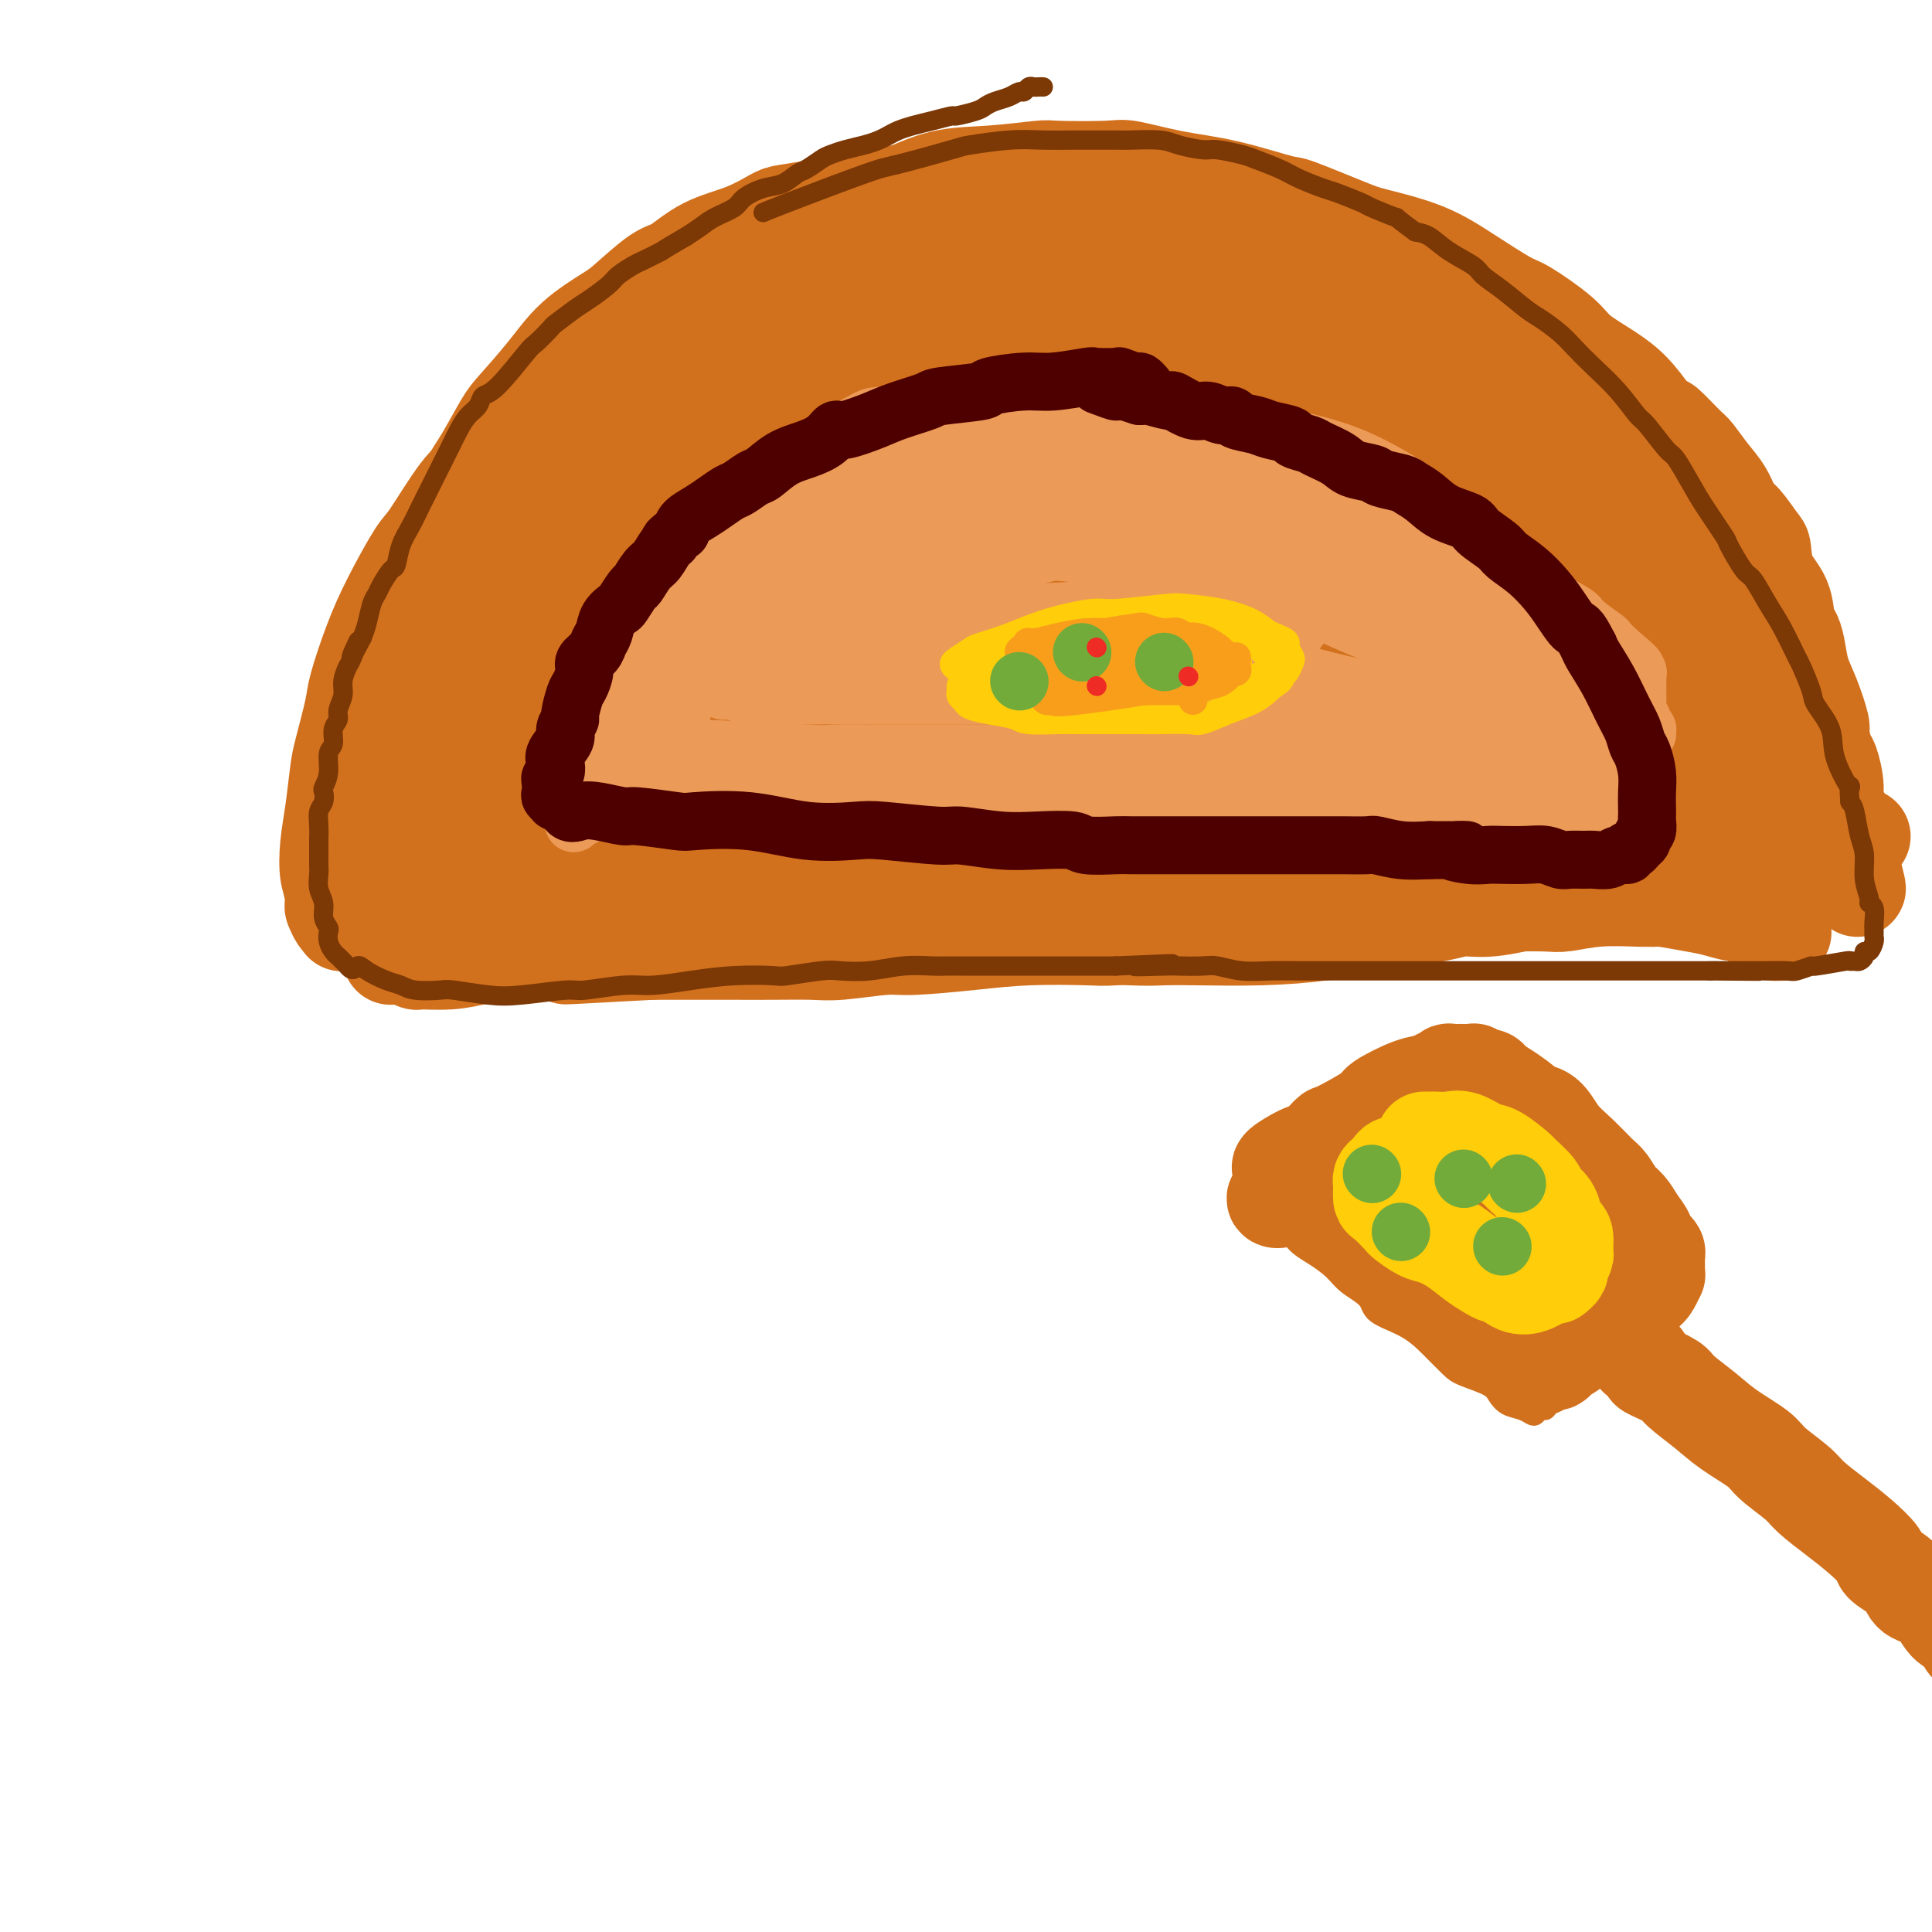 <svg viewBox='0 0 400 400' version='1.1' xmlns='http://www.w3.org/2000/svg' xmlns:xlink='http://www.w3.org/1999/xlink'><g fill='none' stroke='#D2711D' stroke-width='20' stroke-linecap='round' stroke-linejoin='round'><path d='M192,40c-0.358,0.002 -0.716,0.005 -1,0c-0.284,-0.005 -0.493,-0.016 -1,0c-0.507,0.016 -1.311,0.060 -2,0c-0.689,-0.060 -1.262,-0.223 -2,0c-0.738,0.223 -1.640,0.834 -3,1c-1.360,0.166 -3.177,-0.112 -5,0c-1.823,0.112 -3.653,0.614 -5,1c-1.347,0.386 -2.210,0.657 -4,1c-1.790,0.343 -4.506,0.757 -6,1c-1.494,0.243 -1.765,0.313 -3,1c-1.235,0.687 -3.433,1.991 -6,3c-2.567,1.009 -5.502,1.724 -8,3c-2.498,1.276 -4.558,3.112 -6,4c-1.442,0.888 -2.267,0.829 -4,2c-1.733,1.171 -4.376,3.574 -6,5c-1.624,1.426 -2.229,1.876 -4,3c-1.771,1.124 -4.708,2.923 -7,5c-2.292,2.077 -3.940,4.433 -6,7c-2.060,2.567 -4.531,5.344 -6,7c-1.469,1.656 -1.934,2.190 -3,4c-1.066,1.810 -2.733,4.897 -4,7c-1.267,2.103 -2.134,3.224 -3,5c-0.866,1.776 -1.729,4.208 -3,7c-1.271,2.792 -2.949,5.944 -4,9c-1.051,3.056 -1.475,6.015 -2,8c-0.525,1.985 -1.150,2.996 -2,5c-0.850,2.004 -1.925,5.002 -3,8'/><path d='M83,137c-2.091,6.203 -0.319,3.210 0,4c0.319,0.790 -0.816,5.362 -2,9c-1.184,3.638 -2.416,6.342 -3,9c-0.584,2.658 -0.520,5.272 -1,8c-0.480,2.728 -1.506,5.572 -2,8c-0.494,2.428 -0.458,4.440 -1,6c-0.542,1.560 -1.661,2.667 -2,4c-0.339,1.333 0.103,2.891 0,4c-0.103,1.109 -0.749,1.768 -1,2c-0.251,0.232 -0.106,0.037 0,0c0.106,-0.037 0.173,0.086 0,0c-0.173,-0.086 -0.586,-0.380 -1,-1c-0.414,-0.620 -0.830,-1.567 -1,-2c-0.170,-0.433 -0.095,-0.352 0,-1c0.095,-0.648 0.211,-2.025 0,-3c-0.211,-0.975 -0.748,-1.547 -1,-3c-0.252,-1.453 -0.218,-3.786 0,-6c0.218,-2.214 0.620,-4.310 1,-7c0.380,-2.690 0.737,-5.974 1,-8c0.263,-2.026 0.431,-2.795 1,-5c0.569,-2.205 1.539,-5.845 2,-8c0.461,-2.155 0.413,-2.826 1,-5c0.587,-2.174 1.809,-5.853 3,-9c1.191,-3.147 2.353,-5.762 4,-9c1.647,-3.238 3.781,-7.100 5,-9c1.219,-1.900 1.523,-1.839 3,-4c1.477,-2.161 4.129,-6.543 6,-9c1.871,-2.457 2.963,-2.988 5,-5c2.037,-2.012 5.018,-5.506 8,-9'/><path d='M108,88c5.173,-5.561 7.107,-5.964 10,-8c2.893,-2.036 6.746,-5.706 9,-8c2.254,-2.294 2.910,-3.211 6,-5c3.090,-1.789 8.615,-4.448 11,-6c2.385,-1.552 1.632,-1.996 5,-4c3.368,-2.004 10.859,-5.567 14,-7c3.141,-1.433 1.934,-0.737 5,-2c3.066,-1.263 10.405,-4.486 14,-6c3.595,-1.514 3.445,-1.320 5,-2c1.555,-0.680 4.815,-2.234 8,-3c3.185,-0.766 6.294,-0.743 10,-1c3.706,-0.257 8.010,-0.795 10,-1c1.990,-0.205 1.667,-0.079 4,0c2.333,0.079 7.323,0.109 10,0c2.677,-0.109 3.041,-0.359 5,0c1.959,0.359 5.511,1.325 9,2c3.489,0.675 6.914,1.058 11,2c4.086,0.942 8.835,2.442 11,3c2.165,0.558 1.748,0.174 4,1c2.252,0.826 7.174,2.862 10,4c2.826,1.138 3.557,1.376 6,2c2.443,0.624 6.598,1.633 10,3c3.402,1.367 6.053,3.092 9,5c2.947,1.908 6.192,3.998 8,5c1.808,1.002 2.181,0.917 4,2c1.819,1.083 5.084,3.334 7,5c1.916,1.666 2.483,2.745 4,4c1.517,1.255 3.985,2.684 6,4c2.015,1.316 3.576,2.519 5,4c1.424,1.481 2.712,3.241 4,5'/><path d='M342,86c3.398,2.859 2.395,1.506 3,2c0.605,0.494 2.820,2.836 4,4c1.180,1.164 1.326,1.149 2,2c0.674,0.851 1.876,2.568 3,4c1.124,1.432 2.172,2.580 3,4c0.828,1.420 1.438,3.114 2,4c0.562,0.886 1.075,0.966 2,2c0.925,1.034 2.261,3.023 3,4c0.739,0.977 0.880,0.943 1,2c0.120,1.057 0.217,3.204 1,5c0.783,1.796 2.251,3.239 3,5c0.749,1.761 0.781,3.840 1,5c0.219,1.160 0.627,1.400 1,2c0.373,0.600 0.712,1.558 1,3c0.288,1.442 0.525,3.367 1,5c0.475,1.633 1.188,2.973 2,5c0.812,2.027 1.725,4.741 2,6c0.275,1.259 -0.086,1.064 0,2c0.086,0.936 0.619,3.003 1,4c0.381,0.997 0.610,0.923 1,2c0.390,1.077 0.942,3.304 1,5c0.058,1.696 -0.378,2.860 0,4c0.378,1.140 1.569,2.255 2,3c0.431,0.745 0.101,1.121 0,2c-0.101,0.879 0.025,2.260 0,3c-0.025,0.740 -0.203,0.839 0,1c0.203,0.161 0.786,0.383 1,1c0.214,0.617 0.058,1.628 0,2c-0.058,0.372 -0.016,0.106 0,0c0.016,-0.106 0.008,-0.053 0,0'/><path d='M383,179c3.004,10.173 1.013,2.105 0,-1c-1.013,-3.105 -1.049,-1.246 -1,-1c0.049,0.246 0.182,-1.121 0,-2c-0.182,-0.879 -0.679,-1.269 -1,-2c-0.321,-0.731 -0.465,-1.804 -1,-3c-0.535,-1.196 -1.459,-2.514 -2,-4c-0.541,-1.486 -0.698,-3.139 -1,-5c-0.302,-1.861 -0.749,-3.930 -2,-7c-1.251,-3.070 -3.308,-7.142 -5,-11c-1.692,-3.858 -3.021,-7.504 -4,-10c-0.979,-2.496 -1.608,-3.844 -3,-7c-1.392,-3.156 -3.548,-8.121 -5,-11c-1.452,-2.879 -2.199,-3.671 -4,-6c-1.801,-2.329 -4.657,-6.195 -7,-10c-2.343,-3.805 -4.172,-7.549 -7,-11c-2.828,-3.451 -6.656,-6.611 -9,-9c-2.344,-2.389 -3.206,-4.008 -4,-5c-0.794,-0.992 -1.520,-1.356 -4,-3c-2.480,-1.644 -6.714,-4.567 -10,-7c-3.286,-2.433 -5.625,-4.377 -9,-6c-3.375,-1.623 -7.787,-2.925 -10,-4c-2.213,-1.075 -2.228,-1.924 -5,-3c-2.772,-1.076 -8.302,-2.379 -11,-3c-2.698,-0.621 -2.562,-0.558 -5,-1c-2.438,-0.442 -7.448,-1.387 -11,-2c-3.552,-0.613 -5.647,-0.894 -10,-1c-4.353,-0.106 -10.965,-0.037 -14,0c-3.035,0.037 -2.494,0.041 -5,0c-2.506,-0.041 -8.059,-0.126 -11,0c-2.941,0.126 -3.269,0.465 -6,1c-2.731,0.535 -7.866,1.268 -13,2'/><path d='M203,47c-9.603,0.844 -9.111,1.453 -12,3c-2.889,1.547 -9.159,4.031 -12,5c-2.841,0.969 -2.255,0.423 -5,2c-2.745,1.577 -8.823,5.278 -12,7c-3.177,1.722 -3.452,1.466 -6,3c-2.548,1.534 -7.369,4.859 -11,8c-3.631,3.141 -6.073,6.098 -10,10c-3.927,3.902 -9.337,8.750 -12,11c-2.663,2.250 -2.577,1.901 -5,5c-2.423,3.099 -7.356,9.646 -10,13c-2.644,3.354 -3.001,3.515 -5,6c-1.999,2.485 -5.642,7.294 -9,12c-3.358,4.706 -6.433,9.310 -8,12c-1.567,2.690 -1.628,3.468 -3,6c-1.372,2.532 -4.057,6.820 -6,10c-1.943,3.180 -3.145,5.252 -4,7c-0.855,1.748 -1.363,3.173 -2,5c-0.637,1.827 -1.404,4.058 -2,5c-0.596,0.942 -1.022,0.596 -1,2c0.022,1.404 0.492,4.558 1,6c0.508,1.442 1.054,1.171 2,1c0.946,-0.171 2.291,-0.241 3,0c0.709,0.241 0.781,0.793 2,1c1.219,0.207 3.583,0.069 5,0c1.417,-0.069 1.885,-0.070 4,0c2.115,0.070 5.877,0.211 10,0c4.123,-0.211 8.607,-0.775 14,-1c5.393,-0.225 11.697,-0.113 18,0'/><path d='M127,186c9.219,-0.243 5.768,-0.851 10,-1c4.232,-0.149 16.147,0.160 22,0c5.853,-0.160 5.642,-0.789 11,-1c5.358,-0.211 16.284,-0.004 25,0c8.716,0.004 15.221,-0.195 24,0c8.779,0.195 19.832,0.784 25,1c5.168,0.216 4.453,0.060 10,0c5.547,-0.060 17.357,-0.024 23,0c5.643,0.024 5.119,0.036 9,0c3.881,-0.036 12.168,-0.122 18,0c5.832,0.122 9.210,0.450 14,0c4.790,-0.450 10.991,-1.678 14,-2c3.009,-0.322 2.824,0.261 5,0c2.176,-0.261 6.713,-1.365 9,-2c2.287,-0.635 2.324,-0.801 4,-1c1.676,-0.199 4.990,-0.432 7,-1c2.010,-0.568 2.717,-1.473 4,-2c1.283,-0.527 3.143,-0.677 4,-1c0.857,-0.323 0.711,-0.819 1,-1c0.289,-0.181 1.014,-0.049 2,0c0.986,0.049 2.233,0.013 3,0c0.767,-0.013 1.052,-0.003 2,0c0.948,0.003 2.558,0.001 3,0c0.442,-0.001 -0.284,-0.000 0,0c0.284,0.000 1.578,-0.000 2,0c0.422,0.000 -0.027,0.001 0,0c0.027,-0.001 0.529,-0.003 1,0c0.471,0.003 0.910,0.011 1,0c0.090,-0.011 -0.168,-0.041 0,0c0.168,0.041 0.762,0.155 1,0c0.238,-0.155 0.119,-0.577 0,-1'/><path d='M381,174c9.492,-1.690 1.723,-0.415 -1,0c-2.723,0.415 -0.398,-0.031 0,-1c0.398,-0.969 -1.130,-2.463 -2,-3c-0.870,-0.537 -1.081,-0.118 -2,-1c-0.919,-0.882 -2.548,-3.066 -4,-5c-1.452,-1.934 -2.729,-3.619 -5,-6c-2.271,-2.381 -5.536,-5.459 -7,-7c-1.464,-1.541 -1.127,-1.545 -3,-4c-1.873,-2.455 -5.957,-7.359 -8,-10c-2.043,-2.641 -2.044,-3.018 -4,-5c-1.956,-1.982 -5.865,-5.569 -9,-9c-3.135,-3.431 -5.495,-6.705 -9,-10c-3.505,-3.295 -8.155,-6.611 -11,-9c-2.845,-2.389 -3.886,-3.852 -5,-5c-1.114,-1.148 -2.303,-1.982 -5,-4c-2.697,-2.018 -6.904,-5.219 -11,-8c-4.096,-2.781 -8.080,-5.140 -12,-7c-3.920,-1.860 -7.774,-3.219 -10,-4c-2.226,-0.781 -2.824,-0.983 -6,-2c-3.176,-1.017 -8.932,-2.848 -12,-4c-3.068,-1.152 -3.450,-1.627 -6,-2c-2.550,-0.373 -7.267,-0.646 -11,-1c-3.733,-0.354 -6.480,-0.789 -10,-1c-3.520,-0.211 -7.813,-0.199 -10,0c-2.187,0.199 -2.269,0.584 -5,1c-2.731,0.416 -8.110,0.863 -11,1c-2.890,0.137 -3.290,-0.035 -6,1c-2.710,1.035 -7.730,3.279 -12,5c-4.270,1.721 -7.792,2.920 -12,5c-4.208,2.080 -9.104,5.040 -14,8'/><path d='M158,87c-6.441,3.191 -3.545,2.168 -6,4c-2.455,1.832 -10.262,6.518 -14,9c-3.738,2.482 -3.406,2.758 -6,5c-2.594,2.242 -8.114,6.449 -12,10c-3.886,3.551 -6.137,6.445 -9,10c-2.863,3.555 -6.339,7.772 -8,10c-1.661,2.228 -1.508,2.466 -3,5c-1.492,2.534 -4.628,7.362 -6,10c-1.372,2.638 -0.979,3.086 -2,5c-1.021,1.914 -3.454,5.294 -5,8c-1.546,2.706 -2.204,4.738 -3,7c-0.796,2.262 -1.731,4.753 -2,6c-0.269,1.247 0.128,1.249 0,2c-0.128,0.751 -0.782,2.253 -1,3c-0.218,0.747 0.001,0.741 0,1c-0.001,0.259 -0.220,0.783 0,1c0.220,0.217 0.881,0.128 1,0c0.119,-0.128 -0.304,-0.296 0,-1c0.304,-0.704 1.335,-1.945 2,-3c0.665,-1.055 0.963,-1.925 2,-4c1.037,-2.075 2.813,-5.354 5,-9c2.187,-3.646 4.787,-7.660 8,-13c3.213,-5.340 7.041,-12.006 9,-15c1.959,-2.994 2.049,-2.317 5,-6c2.951,-3.683 8.761,-11.728 12,-16c3.239,-4.272 3.905,-4.773 7,-8c3.095,-3.227 8.619,-9.180 14,-14c5.381,-4.820 10.617,-8.509 16,-12c5.383,-3.491 10.911,-6.786 14,-9c3.089,-2.214 3.740,-3.347 7,-5c3.260,-1.653 9.130,-3.827 15,-6'/><path d='M198,62c6.499,-3.579 4.747,-2.528 7,-3c2.253,-0.472 8.509,-2.467 13,-4c4.491,-1.533 7.215,-2.605 10,-3c2.785,-0.395 5.631,-0.113 7,0c1.369,0.113 1.262,0.058 2,0c0.738,-0.058 2.321,-0.118 3,0c0.679,0.118 0.455,0.413 0,1c-0.455,0.587 -1.141,1.467 -2,2c-0.859,0.533 -1.890,0.721 -5,2c-3.110,1.279 -8.299,3.651 -11,5c-2.701,1.349 -2.916,1.675 -9,5c-6.084,3.325 -18.039,9.650 -24,13c-5.961,3.350 -5.929,3.724 -12,8c-6.071,4.276 -18.246,12.454 -28,20c-9.754,7.546 -17.087,14.459 -25,22c-7.913,7.541 -16.405,15.710 -21,20c-4.595,4.290 -5.294,4.700 -7,7c-1.706,2.300 -4.418,6.490 -7,10c-2.582,3.510 -5.033,6.341 -7,9c-1.967,2.659 -3.450,5.146 -4,7c-0.550,1.854 -0.168,3.074 0,4c0.168,0.926 0.121,1.557 0,2c-0.121,0.443 -0.316,0.697 0,1c0.316,0.303 1.142,0.655 2,1c0.858,0.345 1.747,0.685 3,1c1.253,0.315 2.870,0.606 5,1c2.130,0.394 4.772,0.890 6,1c1.228,0.110 1.040,-0.166 3,0c1.960,0.166 6.066,0.776 8,1c1.934,0.224 1.695,0.064 4,0c2.305,-0.064 7.152,-0.032 12,0'/><path d='M121,195c8.429,0.055 10.502,-1.307 15,-2c4.498,-0.693 11.421,-0.719 15,-1c3.579,-0.281 3.814,-0.819 8,-1c4.186,-0.181 12.324,-0.006 17,0c4.676,0.006 5.891,-0.156 10,0c4.109,0.156 11.113,0.630 17,1c5.887,0.370 10.656,0.636 16,1c5.344,0.364 11.264,0.827 15,1c3.736,0.173 5.287,0.054 7,0c1.713,-0.054 3.589,-0.045 7,0c3.411,0.045 8.357,0.127 13,0c4.643,-0.127 8.982,-0.463 13,-1c4.018,-0.537 7.716,-1.274 12,-2c4.284,-0.726 9.154,-1.440 12,-2c2.846,-0.560 3.667,-0.965 5,-1c1.333,-0.035 3.176,0.299 6,0c2.824,-0.299 6.628,-1.231 10,-2c3.372,-0.769 6.312,-1.376 9,-2c2.688,-0.624 5.125,-1.265 8,-2c2.875,-0.735 6.189,-1.562 8,-2c1.811,-0.438 2.117,-0.485 3,-1c0.883,-0.515 2.341,-1.496 4,-2c1.659,-0.504 3.520,-0.531 5,-1c1.480,-0.469 2.580,-1.378 4,-2c1.420,-0.622 3.158,-0.955 4,-1c0.842,-0.045 0.786,0.199 1,0c0.214,-0.199 0.698,-0.841 1,-1c0.302,-0.159 0.421,0.163 1,0c0.579,-0.163 1.617,-0.813 2,-1c0.383,-0.187 0.109,0.089 0,0c-0.109,-0.089 -0.055,-0.545 0,-1'/><path d='M369,170c6.351,-2.117 1.727,-0.410 0,0c-1.727,0.410 -0.557,-0.477 0,-1c0.557,-0.523 0.503,-0.682 0,-1c-0.503,-0.318 -1.453,-0.794 -2,-2c-0.547,-1.206 -0.689,-3.140 -1,-4c-0.311,-0.860 -0.791,-0.644 -2,-2c-1.209,-1.356 -3.147,-4.282 -4,-6c-0.853,-1.718 -0.622,-2.227 -2,-4c-1.378,-1.773 -4.367,-4.811 -7,-8c-2.633,-3.189 -4.911,-6.529 -8,-10c-3.089,-3.471 -6.989,-7.071 -9,-9c-2.011,-1.929 -2.132,-2.185 -5,-5c-2.868,-2.815 -8.481,-8.188 -11,-11c-2.519,-2.812 -1.944,-3.062 -4,-5c-2.056,-1.938 -6.744,-5.565 -11,-9c-4.256,-3.435 -8.082,-6.679 -12,-9c-3.918,-2.321 -7.928,-3.721 -11,-5c-3.072,-1.279 -5.205,-2.438 -7,-3c-1.795,-0.562 -3.252,-0.528 -7,-1c-3.748,-0.472 -9.788,-1.448 -16,-2c-6.212,-0.552 -12.595,-0.678 -21,1c-8.405,1.678 -18.830,5.160 -25,7c-6.170,1.840 -8.083,2.039 -15,5c-6.917,2.961 -18.836,8.686 -26,12c-7.164,3.314 -9.572,4.218 -15,8c-5.428,3.782 -13.876,10.442 -21,17c-7.124,6.558 -12.926,13.014 -18,19c-5.074,5.986 -9.422,11.501 -12,15c-2.578,3.499 -3.386,4.980 -5,8c-1.614,3.020 -4.032,7.577 -5,10c-0.968,2.423 -0.484,2.711 0,3'/><path d='M87,178c-0.946,2.667 -0.810,2.836 0,3c0.810,0.164 2.293,0.324 5,-1c2.707,-1.324 6.639,-4.131 9,-6c2.361,-1.869 3.150,-2.799 7,-6c3.850,-3.201 10.760,-8.675 15,-12c4.240,-3.325 5.811,-4.503 10,-8c4.189,-3.497 10.996,-9.313 18,-15c7.004,-5.687 14.204,-11.245 21,-16c6.796,-4.755 13.189,-8.706 17,-11c3.811,-2.294 5.041,-2.929 9,-5c3.959,-2.071 10.648,-5.576 14,-7c3.352,-1.424 3.367,-0.767 5,-1c1.633,-0.233 4.884,-1.357 7,-2c2.116,-0.643 3.098,-0.805 3,0c-0.098,0.805 -1.277,2.578 -3,4c-1.723,1.422 -3.990,2.493 -6,4c-2.010,1.507 -3.764,3.451 -9,7c-5.236,3.549 -13.954,8.703 -23,15c-9.046,6.297 -18.420,13.737 -27,20c-8.580,6.263 -16.365,11.348 -23,16c-6.635,4.652 -12.119,8.870 -15,11c-2.881,2.130 -3.160,2.172 -4,3c-0.840,0.828 -2.241,2.443 -3,3c-0.759,0.557 -0.875,0.054 1,-1c1.875,-1.054 5.742,-2.661 13,-6c7.258,-3.339 17.909,-8.410 23,-11c5.091,-2.590 4.624,-2.700 13,-6c8.376,-3.300 25.596,-9.792 35,-13c9.404,-3.208 10.993,-3.133 18,-5c7.007,-1.867 19.430,-5.676 28,-8c8.570,-2.324 13.285,-3.162 18,-4'/><path d='M263,120c11.413,-2.672 7.946,-0.853 7,0c-0.946,0.853 0.630,0.741 1,1c0.370,0.259 -0.465,0.888 -5,3c-4.535,2.112 -12.770,5.706 -18,8c-5.230,2.294 -7.455,3.288 -16,7c-8.545,3.712 -23.408,10.144 -37,16c-13.592,5.856 -25.911,11.138 -33,14c-7.089,2.862 -8.946,3.306 -13,5c-4.054,1.694 -10.304,4.638 -14,6c-3.696,1.362 -4.836,1.141 -4,1c0.836,-0.141 3.649,-0.203 0,0c-3.649,0.203 -13.760,0.670 11,-6c24.760,-6.670 84.392,-20.478 112,-26c27.608,-5.522 23.193,-2.759 25,-2c1.807,0.759 9.837,-0.486 14,-1c4.163,-0.514 4.458,-0.295 5,0c0.542,0.295 1.332,0.668 2,1c0.668,0.332 1.213,0.624 1,1c-0.213,0.376 -1.184,0.835 -6,2c-4.816,1.165 -13.477,3.035 -18,4c-4.523,0.965 -4.909,1.023 -13,3c-8.091,1.977 -23.889,5.872 -32,8c-8.111,2.128 -8.535,2.490 -14,4c-5.465,1.510 -15.970,4.168 -23,6c-7.030,1.832 -10.585,2.839 -13,3c-2.415,0.161 -3.690,-0.526 -4,-1c-0.310,-0.474 0.345,-0.737 1,-1'/><path d='M179,176c1.484,-0.666 6.694,-1.332 10,-2c3.306,-0.668 4.708,-1.337 11,-3c6.292,-1.663 17.475,-4.319 28,-6c10.525,-1.681 20.391,-2.385 31,-3c10.609,-0.615 21.962,-1.139 28,-1c6.038,0.139 6.760,0.943 11,2c4.240,1.057 11.998,2.367 16,3c4.002,0.633 4.249,0.587 6,1c1.751,0.413 5.008,1.284 7,2c1.992,0.716 2.720,1.278 3,2c0.280,0.722 0.112,1.603 0,2c-0.112,0.397 -0.168,0.308 -2,0c-1.832,-0.308 -5.438,-0.836 -8,-1c-2.562,-0.164 -4.078,0.037 -9,0c-4.922,-0.037 -13.249,-0.310 -22,0c-8.751,0.310 -17.925,1.204 -27,2c-9.075,0.796 -18.051,1.493 -23,2c-4.949,0.507 -5.872,0.824 -7,1c-1.128,0.176 -2.462,0.210 -4,0c-1.538,-0.210 -3.279,-0.663 -4,-1c-0.721,-0.337 -0.420,-0.558 2,-1c2.420,-0.442 6.960,-1.104 14,-2c7.040,-0.896 16.580,-2.027 22,-3c5.420,-0.973 6.720,-1.787 13,-2c6.280,-0.213 17.542,0.177 24,0c6.458,-0.177 8.114,-0.920 13,-1c4.886,-0.080 13.003,0.503 20,1c6.997,0.497 12.876,0.906 16,1c3.124,0.094 3.495,-0.129 6,0c2.505,0.129 7.144,0.608 10,1c2.856,0.392 3.928,0.696 5,1'/><path d='M369,171c15.995,0.687 8.983,0.906 7,1c-1.983,0.094 1.062,0.063 3,0c1.938,-0.063 2.768,-0.156 3,0c0.232,0.156 -0.136,0.563 0,1c0.136,0.437 0.775,0.906 1,1c0.225,0.094 0.035,-0.185 0,0c-0.035,0.185 0.084,0.834 0,1c-0.084,0.166 -0.372,-0.153 -1,0c-0.628,0.153 -1.594,0.776 -2,1c-0.406,0.224 -0.250,0.049 -1,0c-0.750,-0.049 -2.407,0.029 -3,0c-0.593,-0.029 -0.123,-0.167 -1,0c-0.877,0.167 -3.103,0.637 -5,1c-1.897,0.363 -3.466,0.619 -6,1c-2.534,0.381 -6.034,0.887 -8,1c-1.966,0.113 -2.397,-0.165 -5,0c-2.603,0.165 -7.378,0.775 -10,1c-2.622,0.225 -3.090,0.064 -5,0c-1.910,-0.064 -5.263,-0.031 -9,0c-3.737,0.031 -7.859,0.061 -10,0c-2.141,-0.061 -2.302,-0.212 -4,0c-1.698,0.212 -4.935,0.789 -7,1c-2.065,0.211 -2.958,0.056 -4,0c-1.042,-0.056 -2.231,-0.015 -3,0c-0.769,0.015 -1.117,0.003 -1,0c0.117,-0.003 0.699,0.002 1,0c0.301,-0.002 0.321,-0.012 1,0c0.679,0.012 2.017,0.044 3,0c0.983,-0.044 1.611,-0.166 3,0c1.389,0.166 3.540,0.619 6,1c2.460,0.381 5.230,0.691 8,1'/><path d='M320,183c5.167,0.492 7.585,0.723 9,1c1.415,0.277 1.826,0.599 4,1c2.174,0.401 6.109,0.882 8,1c1.891,0.118 1.737,-0.128 3,0c1.263,0.128 3.943,0.629 6,1c2.057,0.371 3.493,0.611 5,1c1.507,0.389 3.087,0.926 4,1c0.913,0.074 1.161,-0.316 2,0c0.839,0.316 2.271,1.338 3,2c0.729,0.662 0.756,0.963 1,1c0.244,0.037 0.707,-0.189 1,0c0.293,0.189 0.418,0.794 1,1c0.582,0.206 1.622,0.012 2,0c0.378,-0.012 0.094,0.159 0,0c-0.094,-0.159 0.002,-0.647 0,-1c-0.002,-0.353 -0.101,-0.571 0,-1c0.101,-0.429 0.402,-1.069 0,-2c-0.402,-0.931 -1.507,-2.153 -2,-3c-0.493,-0.847 -0.376,-1.317 -1,-3c-0.624,-1.683 -1.991,-4.578 -3,-6c-1.009,-1.422 -1.659,-1.371 -3,-3c-1.341,-1.629 -3.372,-4.938 -5,-8c-1.628,-3.062 -2.853,-5.878 -5,-9c-2.147,-3.122 -5.216,-6.548 -7,-9c-1.784,-2.452 -2.284,-3.928 -3,-5c-0.716,-1.072 -1.648,-1.740 -3,-4c-1.352,-2.260 -3.125,-6.111 -5,-9c-1.875,-2.889 -3.851,-4.816 -6,-8c-2.149,-3.184 -4.471,-7.624 -6,-10c-1.529,-2.376 -2.264,-2.688 -3,-3'/><path d='M317,109c-9.573,-14.652 -7.505,-10.284 -7,-9c0.505,1.284 -0.554,-0.518 -3,-3c-2.446,-2.482 -6.279,-5.646 -9,-8c-2.721,-2.354 -4.331,-3.898 -8,-6c-3.669,-2.102 -9.396,-4.763 -12,-6c-2.604,-1.237 -2.086,-1.050 -6,-2c-3.914,-0.950 -12.261,-3.036 -16,-4c-3.739,-0.964 -2.870,-0.808 -7,-1c-4.130,-0.192 -13.257,-0.734 -21,0c-7.743,0.734 -14.100,2.745 -23,6c-8.900,3.255 -20.344,7.754 -26,10c-5.656,2.246 -5.525,2.237 -11,6c-5.475,3.763 -16.558,11.297 -22,15c-5.442,3.703 -5.245,3.574 -8,6c-2.755,2.426 -8.462,7.405 -12,11c-3.538,3.595 -4.906,5.806 -6,7c-1.094,1.194 -1.912,1.372 -2,1c-0.088,-0.372 0.555,-1.293 1,-2c0.445,-0.707 0.692,-1.200 3,-3c2.308,-1.800 6.676,-4.907 11,-8c4.324,-3.093 8.603,-6.171 15,-10c6.397,-3.829 14.911,-8.408 20,-11c5.089,-2.592 6.752,-3.196 9,-4c2.248,-0.804 5.080,-1.809 10,-4c4.920,-2.191 11.928,-5.569 19,-8c7.072,-2.431 14.207,-3.914 21,-5c6.793,-1.086 13.243,-1.776 17,-2c3.757,-0.224 4.819,0.017 9,0c4.181,-0.017 11.480,-0.290 16,0c4.520,0.290 6.260,1.145 8,2'/><path d='M277,77c7.699,0.895 10.448,2.134 14,4c3.552,1.866 7.908,4.359 12,7c4.092,2.641 7.922,5.429 10,7c2.078,1.571 2.405,1.926 4,4c1.595,2.074 4.459,5.869 6,8c1.541,2.131 1.760,2.599 3,5c1.240,2.401 3.503,6.735 5,10c1.497,3.265 2.229,5.461 3,8c0.771,2.539 1.580,5.419 2,7c0.420,1.581 0.452,1.862 1,3c0.548,1.138 1.613,3.134 2,4c0.387,0.866 0.095,0.601 0,1c-0.095,0.399 0.005,1.462 0,2c-0.005,0.538 -0.116,0.551 -1,0c-0.884,-0.551 -2.541,-1.665 -3,-2c-0.459,-0.335 0.281,0.110 -3,-1c-3.281,-1.110 -10.584,-3.775 -14,-5c-3.416,-1.225 -2.944,-1.011 -8,-3c-5.056,-1.989 -15.638,-6.183 -25,-9c-9.362,-2.817 -17.503,-4.259 -27,-6c-9.497,-1.741 -20.351,-3.780 -27,-5c-6.649,-1.220 -9.093,-1.619 -12,-2c-2.907,-0.381 -6.278,-0.744 -11,-1c-4.722,-0.256 -10.794,-0.405 -15,-1c-4.206,-0.595 -6.545,-1.638 -8,-2c-1.455,-0.362 -2.026,-0.045 -2,0c0.026,0.045 0.648,-0.181 3,0c2.352,0.181 6.435,0.770 14,1c7.565,0.230 18.614,0.100 25,0c6.386,-0.100 8.110,-0.172 16,0c7.890,0.172 21.945,0.586 36,1'/><path d='M277,112c20.218,0.551 24.762,0.928 28,1c3.238,0.072 5.171,-0.163 9,0c3.829,0.163 9.553,0.723 12,1c2.447,0.277 1.616,0.273 1,0c-0.616,-0.273 -1.019,-0.813 -3,-1c-1.981,-0.187 -5.541,-0.021 -13,-1c-7.459,-0.979 -18.817,-3.102 -25,-4c-6.183,-0.898 -7.191,-0.569 -16,-1c-8.809,-0.431 -25.418,-1.621 -34,-2c-8.582,-0.379 -9.137,0.054 -15,0c-5.863,-0.054 -17.034,-0.596 -24,-1c-6.966,-0.404 -9.728,-0.669 -12,-1c-2.272,-0.331 -4.055,-0.728 -5,-1c-0.945,-0.272 -1.054,-0.420 2,-1c3.054,-0.580 9.270,-1.594 13,-2c3.730,-0.406 4.975,-0.206 12,-1c7.025,-0.794 19.830,-2.583 31,-4c11.170,-1.417 20.704,-2.462 29,-3c8.296,-0.538 15.353,-0.570 19,-1c3.647,-0.430 3.885,-1.257 5,-1c1.115,0.257 3.109,1.597 4,2c0.891,0.403 0.679,-0.132 -1,0c-1.679,0.132 -4.825,0.930 -10,2c-5.175,1.070 -12.380,2.410 -25,4c-12.620,1.590 -30.656,3.430 -41,5c-10.344,1.570 -12.996,2.871 -18,4c-5.004,1.129 -12.360,2.087 -22,4c-9.640,1.913 -21.563,4.781 -31,7c-9.437,2.219 -16.387,3.790 -21,5c-4.613,1.210 -6.889,2.060 -8,2c-1.111,-0.060 -1.055,-1.030 -1,-2'/><path d='M117,122c-27.230,4.438 -6.305,0.033 2,-2c8.305,-2.033 3.990,-1.693 6,-3c2.010,-1.307 10.345,-4.259 19,-7c8.655,-2.741 17.629,-5.269 28,-8c10.371,-2.731 22.140,-5.664 29,-7c6.860,-1.336 8.810,-1.076 15,-2c6.190,-0.924 16.618,-3.032 22,-4c5.382,-0.968 5.718,-0.795 8,-1c2.282,-0.205 6.510,-0.787 9,-1c2.490,-0.213 3.241,-0.056 3,0c-0.241,0.056 -1.475,0.011 -2,0c-0.525,-0.011 -0.342,0.012 -3,0c-2.658,-0.012 -8.158,-0.058 -11,0c-2.842,0.058 -3.025,0.220 -6,0c-2.975,-0.220 -8.741,-0.822 -13,-1c-4.259,-0.178 -7.013,0.066 -9,0c-1.987,-0.066 -3.209,-0.444 -4,-1c-0.791,-0.556 -1.151,-1.289 -1,-2c0.151,-0.711 0.812,-1.399 1,-2c0.188,-0.601 -0.097,-1.114 1,-2c1.097,-0.886 3.578,-2.146 7,-3c3.422,-0.854 7.787,-1.302 12,-2c4.213,-0.698 8.275,-1.646 11,-2c2.725,-0.354 4.111,-0.112 6,0c1.889,0.112 4.279,0.096 7,0c2.721,-0.096 5.774,-0.270 9,0c3.226,0.270 6.627,0.984 10,2c3.373,1.016 6.719,2.334 10,4c3.281,1.666 6.499,3.679 9,5c2.501,1.321 4.286,1.949 6,3c1.714,1.051 3.357,2.526 5,4'/><path d='M303,90c6.173,3.920 6.605,5.719 9,8c2.395,2.281 6.752,5.043 10,8c3.248,2.957 5.388,6.108 7,8c1.612,1.892 2.698,2.525 4,4c1.302,1.475 2.821,3.791 4,5c1.179,1.209 2.020,1.310 3,2c0.980,0.690 2.101,1.970 3,3c0.899,1.030 1.577,1.809 2,2c0.423,0.191 0.592,-0.206 1,0c0.408,0.206 1.055,1.017 1,1c-0.055,-0.017 -0.811,-0.861 -1,-1c-0.189,-0.139 0.188,0.427 0,0c-0.188,-0.427 -0.943,-1.846 -2,-3c-1.057,-1.154 -2.418,-2.042 -4,-4c-1.582,-1.958 -3.386,-4.985 -5,-7c-1.614,-2.015 -3.037,-3.016 -4,-4c-0.963,-0.984 -1.466,-1.950 -3,-4c-1.534,-2.050 -4.100,-5.183 -7,-8c-2.900,-2.817 -6.133,-5.319 -9,-8c-2.867,-2.681 -5.367,-5.542 -8,-8c-2.633,-2.458 -5.398,-4.515 -7,-6c-1.602,-1.485 -2.039,-2.399 -4,-4c-1.961,-1.601 -5.444,-3.891 -7,-5c-1.556,-1.109 -1.183,-1.039 -3,-2c-1.817,-0.961 -5.824,-2.955 -9,-4c-3.176,-1.045 -5.521,-1.142 -8,-2c-2.479,-0.858 -5.092,-2.479 -7,-3c-1.908,-0.521 -3.109,0.056 -4,0c-0.891,-0.056 -1.471,-0.746 -3,-1c-1.529,-0.254 -4.008,-0.073 -6,0c-1.992,0.073 -3.496,0.036 -5,0'/><path d='M241,57c-3.576,-0.155 -3.515,-0.041 -3,0c0.515,0.041 1.485,0.011 2,0c0.515,-0.011 0.575,-0.004 1,0c0.425,0.004 1.217,0.003 3,0c1.783,-0.003 4.559,-0.009 8,1c3.441,1.009 7.549,3.031 10,4c2.451,0.969 3.246,0.883 7,2c3.754,1.117 10.466,3.435 14,5c3.534,1.565 3.891,2.376 7,4c3.109,1.624 8.969,4.062 14,7c5.031,2.938 9.234,6.376 13,9c3.766,2.624 7.094,4.435 9,6c1.906,1.565 2.388,2.883 4,5c1.612,2.117 4.354,5.032 6,7c1.646,1.968 2.196,2.987 3,5c0.804,2.013 1.862,5.020 3,8c1.138,2.980 2.357,5.935 3,9c0.643,3.065 0.709,6.241 1,8c0.291,1.759 0.807,2.101 1,4c0.193,1.899 0.063,5.357 0,7c-0.063,1.643 -0.057,1.473 0,2c0.057,0.527 0.166,1.753 0,3c-0.166,1.247 -0.609,2.517 -1,3c-0.391,0.483 -0.732,0.180 -1,0c-0.268,-0.180 -0.462,-0.237 -2,-1c-1.538,-0.763 -4.420,-2.232 -6,-3c-1.580,-0.768 -1.856,-0.835 -5,-2c-3.144,-1.165 -9.154,-3.429 -17,-6c-7.846,-2.571 -17.527,-5.449 -24,-7c-6.473,-1.551 -9.736,-1.776 -13,-2'/><path d='M278,135c-16.867,-4.349 -25.034,-4.720 -30,-5c-4.966,-0.280 -6.732,-0.468 -13,-1c-6.268,-0.532 -17.039,-1.410 -26,-2c-8.961,-0.590 -16.111,-0.894 -22,-1c-5.889,-0.106 -10.517,-0.016 -13,0c-2.483,0.016 -2.820,-0.044 -4,0c-1.180,0.044 -3.202,0.191 -4,0c-0.798,-0.191 -0.370,-0.719 0,-1c0.370,-0.281 0.684,-0.313 2,0c1.316,0.313 3.633,0.973 11,1c7.367,0.027 19.783,-0.579 27,-1c7.217,-0.421 9.236,-0.658 19,-1c9.764,-0.342 27.274,-0.788 38,-1c10.726,-0.212 14.669,-0.189 23,0c8.331,0.189 21.052,0.545 30,1c8.948,0.455 14.125,1.011 18,2c3.875,0.989 6.449,2.412 8,3c1.551,0.588 2.081,0.339 2,1c-0.081,0.661 -0.771,2.230 -1,3c-0.229,0.770 0.004,0.741 -1,1c-1.004,0.259 -3.247,0.806 -7,1c-3.753,0.194 -9.018,0.035 -17,0c-7.982,-0.035 -18.682,0.054 -25,0c-6.318,-0.054 -8.254,-0.250 -16,0c-7.746,0.250 -21.301,0.946 -29,1c-7.699,0.054 -9.542,-0.536 -14,0c-4.458,0.536 -11.532,2.196 -16,3c-4.468,0.804 -6.332,0.752 -7,1c-0.668,0.248 -0.141,0.798 1,1c1.141,0.202 2.898,0.058 5,0c2.102,-0.058 4.551,-0.029 7,0'/><path d='M224,141c6.054,-0.250 14.690,-1.374 25,-2c10.310,-0.626 22.293,-0.753 34,-1c11.707,-0.247 23.139,-0.614 33,0c9.861,0.614 18.151,2.208 23,3c4.849,0.792 6.256,0.783 8,1c1.744,0.217 3.826,0.660 6,2c2.174,1.340 4.440,3.577 6,5c1.560,1.423 2.413,2.031 2,3c-0.413,0.969 -2.094,2.298 -3,3c-0.906,0.702 -1.039,0.777 -3,1c-1.961,0.223 -5.751,0.593 -8,1c-2.249,0.407 -2.958,0.849 -6,1c-3.042,0.151 -8.418,0.010 -15,0c-6.582,-0.010 -14.370,0.111 -22,1c-7.630,0.889 -15.101,2.547 -19,3c-3.899,0.453 -4.226,-0.300 -7,0c-2.774,0.300 -7.993,1.654 -11,2c-3.007,0.346 -3.800,-0.314 -5,0c-1.200,0.314 -2.808,1.602 -4,2c-1.192,0.398 -1.969,-0.093 -1,0c0.969,0.093 3.683,0.770 5,1c1.317,0.230 1.237,0.012 4,0c2.763,-0.012 8.368,0.182 12,0c3.632,-0.182 5.289,-0.739 10,-1c4.711,-0.261 12.474,-0.226 19,0c6.526,0.226 11.814,0.642 17,1c5.186,0.358 10.271,0.660 13,1c2.729,0.340 3.103,0.720 5,1c1.897,0.280 5.319,0.460 7,1c1.681,0.540 1.623,1.440 2,2c0.377,0.560 1.188,0.780 2,1'/><path d='M353,173c4.708,0.869 1.977,0.040 1,0c-0.977,-0.040 -0.201,0.707 0,1c0.201,0.293 -0.172,0.131 0,0c0.172,-0.131 0.890,-0.232 1,0c0.110,0.232 -0.386,0.798 0,1c0.386,0.202 1.655,0.040 2,0c0.345,-0.040 -0.234,0.041 0,0c0.234,-0.041 1.282,-0.203 2,0c0.718,0.203 1.108,0.772 2,1c0.892,0.228 2.286,0.117 3,0c0.714,-0.117 0.747,-0.239 2,0c1.253,0.239 3.727,0.839 5,1c1.273,0.161 1.345,-0.116 2,0c0.655,0.116 1.892,0.623 3,1c1.108,0.377 2.088,0.622 3,1c0.912,0.378 1.758,0.890 2,1c0.242,0.110 -0.120,-0.180 0,0c0.120,0.180 0.721,0.832 1,1c0.279,0.168 0.236,-0.147 0,0c-0.236,0.147 -0.665,0.757 -1,1c-0.335,0.243 -0.576,0.121 -1,0c-0.424,-0.121 -1.031,-0.239 -2,0c-0.969,0.239 -2.301,0.835 -3,1c-0.699,0.165 -0.765,-0.100 -2,0c-1.235,0.100 -3.640,0.565 -6,1c-2.360,0.435 -4.674,0.838 -7,1c-2.326,0.162 -4.663,0.081 -7,0'/><path d='M353,185c-5.066,0.846 -3.230,0.963 -4,1c-0.770,0.037 -4.144,-0.004 -6,0c-1.856,0.004 -2.193,0.054 -4,0c-1.807,-0.054 -5.084,-0.210 -8,0c-2.916,0.210 -5.473,0.787 -7,1c-1.527,0.213 -2.026,0.061 -4,0c-1.974,-0.061 -5.425,-0.030 -7,0c-1.575,0.030 -1.274,0.061 -3,0c-1.726,-0.061 -5.478,-0.213 -8,0c-2.522,0.213 -3.816,0.792 -6,1c-2.184,0.208 -5.260,0.045 -7,0c-1.740,-0.045 -2.143,0.029 -4,0c-1.857,-0.029 -5.166,-0.163 -7,0c-1.834,0.163 -2.191,0.621 -4,1c-1.809,0.379 -5.069,0.680 -8,1c-2.931,0.320 -5.533,0.660 -9,1c-3.467,0.340 -7.798,0.679 -10,1c-2.202,0.321 -2.273,0.625 -5,1c-2.727,0.375 -8.109,0.823 -11,1c-2.891,0.177 -3.289,0.085 -6,0c-2.711,-0.085 -7.733,-0.163 -12,0c-4.267,0.163 -7.779,0.565 -12,1c-4.221,0.435 -9.151,0.901 -12,1c-2.849,0.099 -3.617,-0.170 -6,0c-2.383,0.170 -6.383,0.778 -9,1c-2.617,0.222 -3.852,0.060 -6,0c-2.148,-0.060 -5.208,-0.016 -8,0c-2.792,0.016 -5.315,0.004 -8,0c-2.685,-0.004 -5.530,-0.001 -7,0c-1.470,0.001 -1.563,0.000 -3,0c-1.437,-0.000 -4.219,-0.000 -7,0'/><path d='M135,197c-34.051,1.856 -10.177,0.498 -3,0c7.177,-0.498 -2.342,-0.134 -7,0c-4.658,0.134 -4.453,0.039 -6,0c-1.547,-0.039 -4.844,-0.021 -7,0c-2.156,0.021 -3.171,0.044 -4,0c-0.829,-0.044 -1.474,-0.154 -3,0c-1.526,0.154 -3.935,0.573 -6,1c-2.065,0.427 -3.786,0.860 -6,1c-2.214,0.140 -4.919,-0.015 -6,0c-1.081,0.015 -0.537,0.200 -1,0c-0.463,-0.200 -1.932,-0.785 -3,-1c-1.068,-0.215 -1.734,-0.062 -2,0c-0.266,0.062 -0.133,0.031 0,0'/></g>
<g fill='none' stroke='#7C3805' stroke-width='4' stroke-linecap='round' stroke-linejoin='round'><path d='M216,18c-0.333,-0.009 -0.666,-0.017 -1,0c-0.334,0.017 -0.669,0.060 -1,0c-0.331,-0.060 -0.659,-0.223 -1,0c-0.341,0.223 -0.697,0.833 -1,1c-0.303,0.167 -0.554,-0.110 -1,0c-0.446,0.110 -1.087,0.608 -2,1c-0.913,0.392 -2.098,0.679 -3,1c-0.902,0.321 -1.521,0.678 -2,1c-0.479,0.322 -0.816,0.611 -2,1c-1.184,0.389 -3.213,0.878 -4,1c-0.787,0.122 -0.332,-0.122 -1,0c-0.668,0.122 -2.457,0.610 -4,1c-1.543,0.390 -2.838,0.682 -4,1c-1.162,0.318 -2.190,0.663 -3,1c-0.810,0.337 -1.400,0.668 -2,1c-0.600,0.332 -1.209,0.665 -2,1c-0.791,0.335 -1.763,0.671 -3,1c-1.237,0.329 -2.739,0.650 -4,1c-1.261,0.350 -2.279,0.728 -3,1c-0.721,0.272 -1.143,0.439 -2,1c-0.857,0.561 -2.149,1.515 -3,2c-0.851,0.485 -1.262,0.500 -2,1c-0.738,0.500 -1.804,1.485 -3,2c-1.196,0.515 -2.522,0.561 -4,1c-1.478,0.439 -3.109,1.272 -4,2c-0.891,0.728 -1.043,1.350 -2,2c-0.957,0.650 -2.719,1.329 -4,2c-1.281,0.671 -2.080,1.335 -3,2c-0.920,0.665 -1.960,1.333 -3,2'/><path d='M142,49c-5.551,3.197 -4.430,2.690 -5,3c-0.570,0.310 -2.831,1.438 -4,2c-1.169,0.562 -1.245,0.558 -2,1c-0.755,0.442 -2.189,1.331 -3,2c-0.811,0.669 -0.999,1.119 -2,2c-1.001,0.881 -2.815,2.195 -4,3c-1.185,0.805 -1.742,1.103 -3,2c-1.258,0.897 -3.218,2.395 -4,3c-0.782,0.605 -0.384,0.318 -1,1c-0.616,0.682 -2.244,2.332 -3,3c-0.756,0.668 -0.639,0.352 -2,2c-1.361,1.648 -4.199,5.259 -6,7c-1.801,1.741 -2.565,1.613 -3,2c-0.435,0.387 -0.540,1.291 -1,2c-0.460,0.709 -1.274,1.223 -2,2c-0.726,0.777 -1.364,1.816 -2,3c-0.636,1.184 -1.269,2.514 -2,4c-0.731,1.486 -1.561,3.128 -2,4c-0.439,0.872 -0.489,0.973 -1,2c-0.511,1.027 -1.485,2.980 -2,4c-0.515,1.020 -0.571,1.108 -1,2c-0.429,0.892 -1.232,2.588 -2,4c-0.768,1.412 -1.501,2.539 -2,4c-0.499,1.461 -0.764,3.257 -1,4c-0.236,0.743 -0.445,0.432 -1,1c-0.555,0.568 -1.458,2.014 -2,3c-0.542,0.986 -0.723,1.512 -1,2c-0.277,0.488 -0.652,0.939 -1,2c-0.348,1.061 -0.671,2.732 -1,4c-0.329,1.268 -0.665,2.134 -1,3'/><path d='M75,132c-4.045,7.802 -1.657,2.306 -1,1c0.657,-1.306 -0.416,1.579 -1,3c-0.584,1.421 -0.677,1.378 -1,2c-0.323,0.622 -0.875,1.909 -1,3c-0.125,1.091 0.178,1.987 0,3c-0.178,1.013 -0.836,2.142 -1,3c-0.164,0.858 0.167,1.443 0,2c-0.167,0.557 -0.833,1.084 -1,2c-0.167,0.916 0.165,2.219 0,3c-0.165,0.781 -0.828,1.038 -1,2c-0.172,0.962 0.146,2.627 0,4c-0.146,1.373 -0.757,2.454 -1,3c-0.243,0.546 -0.118,0.558 0,1c0.118,0.442 0.228,1.313 0,2c-0.228,0.687 -0.793,1.191 -1,2c-0.207,0.809 -0.056,1.922 0,3c0.056,1.078 0.015,2.122 0,3c-0.015,0.878 -0.005,1.589 0,2c0.005,0.411 0.005,0.522 0,1c-0.005,0.478 -0.017,1.325 0,2c0.017,0.675 0.061,1.179 0,2c-0.061,0.821 -0.226,1.959 0,3c0.226,1.041 0.844,1.983 1,3c0.156,1.017 -0.151,2.107 0,3c0.151,0.893 0.762,1.587 1,2c0.238,0.413 0.105,0.544 0,1c-0.105,0.456 -0.183,1.235 0,2c0.183,0.765 0.626,1.514 1,2c0.374,0.486 0.678,0.708 1,1c0.322,0.292 0.664,0.655 1,1c0.336,0.345 0.668,0.673 1,1'/><path d='M72,200c1.159,1.516 1.557,0.305 2,0c0.443,-0.305 0.931,0.297 2,1c1.069,0.703 2.719,1.508 4,2c1.281,0.492 2.193,0.671 3,1c0.807,0.329 1.509,0.807 3,1c1.491,0.193 3.773,0.100 5,0c1.227,-0.100 1.401,-0.208 3,0c1.599,0.208 4.622,0.731 7,1c2.378,0.269 4.110,0.283 7,0c2.890,-0.283 6.937,-0.863 9,-1c2.063,-0.137 2.141,0.170 4,0c1.859,-0.170 5.500,-0.816 8,-1c2.500,-0.184 3.858,0.095 6,0c2.142,-0.095 5.067,-0.565 8,-1c2.933,-0.435 5.875,-0.835 9,-1c3.125,-0.165 6.434,-0.096 8,0c1.566,0.096 1.389,0.218 3,0c1.611,-0.218 5.008,-0.776 7,-1c1.992,-0.224 2.578,-0.112 4,0c1.422,0.112 3.680,0.226 6,0c2.320,-0.226 4.703,-0.793 7,-1c2.297,-0.207 4.507,-0.056 6,0c1.493,0.056 2.270,0.015 3,0c0.730,-0.015 1.414,-0.004 3,0c1.586,0.004 4.075,0.001 6,0c1.925,-0.001 3.286,-0.000 5,0c1.714,0.000 3.783,0.000 5,0c1.217,-0.000 1.584,-0.000 3,0c1.416,0.000 3.881,0.000 5,0c1.119,-0.000 0.891,-0.000 2,0c1.109,0.000 3.554,0.000 6,0'/><path d='M231,200c20.969,-0.929 8.393,-0.250 5,0c-3.393,0.250 2.397,0.071 5,0c2.603,-0.071 2.017,-0.033 3,0c0.983,0.033 3.534,0.061 5,0c1.466,-0.061 1.846,-0.213 3,0c1.154,0.213 3.083,0.789 5,1c1.917,0.211 3.823,0.057 6,0c2.177,-0.057 4.627,-0.015 6,0c1.373,0.015 1.669,0.004 3,0c1.331,-0.004 3.695,-0.001 5,0c1.305,0.001 1.550,0.000 3,0c1.450,-0.000 4.105,-0.000 6,0c1.895,0.000 3.029,0.000 5,0c1.971,-0.000 4.778,-0.000 6,0c1.222,0.000 0.860,0.000 2,0c1.140,-0.000 3.784,-0.000 5,0c1.216,0.000 1.006,0.000 2,0c0.994,-0.000 3.193,-0.000 5,0c1.807,0.000 3.222,0.000 5,0c1.778,-0.000 3.921,-0.000 5,0c1.079,0.000 1.096,0.000 2,0c0.904,-0.000 2.697,-0.000 4,0c1.303,0.000 2.117,0.000 3,0c0.883,-0.000 1.835,-0.000 3,0c1.165,0.000 2.542,0.000 4,0c1.458,-0.000 2.998,-0.000 4,0c1.002,0.000 1.464,0.000 2,0c0.536,-0.000 1.144,-0.000 2,0c0.856,0.000 1.961,0.000 3,0c1.039,0.000 2.011,0.000 3,0c0.989,0.000 1.994,0.000 3,0'/><path d='M354,201c19.294,0.155 6.028,0.042 2,0c-4.028,-0.042 1.183,-0.011 3,0c1.817,0.011 0.239,0.004 1,0c0.761,-0.004 3.862,-0.005 5,0c1.138,0.005 0.313,0.016 1,0c0.687,-0.016 2.885,-0.061 4,0c1.115,0.061 1.145,0.227 2,0c0.855,-0.227 2.533,-0.846 3,-1c0.467,-0.154 -0.279,0.155 1,0c1.279,-0.155 4.581,-0.776 6,-1c1.419,-0.224 0.954,-0.050 1,0c0.046,0.050 0.604,-0.023 1,0c0.396,0.023 0.632,0.143 1,0c0.368,-0.143 0.869,-0.549 1,-1c0.131,-0.451 -0.108,-0.946 0,-1c0.108,-0.054 0.565,0.335 1,0c0.435,-0.335 0.850,-1.392 1,-2c0.150,-0.608 0.036,-0.765 0,-1c-0.036,-0.235 0.005,-0.547 0,-1c-0.005,-0.453 -0.058,-1.046 0,-2c0.058,-0.954 0.227,-2.268 0,-3c-0.227,-0.732 -0.848,-0.882 -1,-1c-0.152,-0.118 0.167,-0.202 0,-1c-0.167,-0.798 -0.818,-2.308 -1,-4c-0.182,-1.692 0.106,-3.567 0,-5c-0.106,-1.433 -0.605,-2.424 -1,-4c-0.395,-1.576 -0.684,-3.736 -1,-5c-0.316,-1.264 -0.658,-1.632 -1,-2'/><path d='M383,166c-0.440,-5.189 0.458,-2.661 0,-3c-0.458,-0.339 -2.274,-3.545 -3,-6c-0.726,-2.455 -0.364,-4.159 -1,-6c-0.636,-1.841 -2.270,-3.819 -3,-5c-0.730,-1.181 -0.554,-1.567 -1,-3c-0.446,-1.433 -1.513,-3.915 -2,-5c-0.487,-1.085 -0.394,-0.773 -1,-2c-0.606,-1.227 -1.911,-3.993 -3,-6c-1.089,-2.007 -1.963,-3.254 -3,-5c-1.037,-1.746 -2.238,-3.989 -3,-5c-0.762,-1.011 -1.085,-0.789 -2,-2c-0.915,-1.211 -2.424,-3.856 -3,-5c-0.576,-1.144 -0.221,-0.789 -1,-2c-0.779,-1.211 -2.692,-3.989 -4,-6c-1.308,-2.011 -2.012,-3.257 -3,-5c-0.988,-1.743 -2.262,-3.984 -3,-5c-0.738,-1.016 -0.941,-0.806 -2,-2c-1.059,-1.194 -2.972,-3.793 -4,-5c-1.028,-1.207 -1.169,-1.022 -2,-2c-0.831,-0.978 -2.351,-3.120 -4,-5c-1.649,-1.880 -3.426,-3.499 -5,-5c-1.574,-1.501 -2.945,-2.884 -4,-4c-1.055,-1.116 -1.796,-1.965 -3,-3c-1.204,-1.035 -2.872,-2.254 -4,-3c-1.128,-0.746 -1.715,-1.017 -3,-2c-1.285,-0.983 -3.267,-2.676 -5,-4c-1.733,-1.324 -3.216,-2.277 -4,-3c-0.784,-0.723 -0.870,-1.214 -2,-2c-1.130,-0.786 -3.304,-1.865 -5,-3c-1.696,-1.135 -2.913,-2.324 -4,-3c-1.087,-0.676 -2.043,-0.838 -3,-1'/><path d='M293,48c-5.256,-3.815 -3.398,-2.853 -4,-3c-0.602,-0.147 -3.666,-1.404 -5,-2c-1.334,-0.596 -0.939,-0.529 -2,-1c-1.061,-0.471 -3.580,-1.478 -5,-2c-1.420,-0.522 -1.743,-0.559 -3,-1c-1.257,-0.441 -3.450,-1.285 -5,-2c-1.550,-0.715 -2.457,-1.301 -4,-2c-1.543,-0.699 -3.722,-1.511 -5,-2c-1.278,-0.489 -1.654,-0.657 -3,-1c-1.346,-0.343 -3.660,-0.863 -5,-1c-1.340,-0.137 -1.706,0.107 -3,0c-1.294,-0.107 -3.516,-0.564 -5,-1c-1.484,-0.436 -2.229,-0.849 -4,-1c-1.771,-0.151 -4.569,-0.040 -6,0c-1.431,0.040 -1.494,0.010 -3,0c-1.506,-0.010 -4.453,0.001 -6,0c-1.547,-0.001 -1.694,-0.013 -3,0c-1.306,0.013 -3.772,0.053 -6,0c-2.228,-0.053 -4.219,-0.198 -7,0c-2.781,0.198 -6.352,0.739 -8,1c-1.648,0.261 -1.374,0.242 -4,1c-2.626,0.758 -8.154,2.294 -11,3c-2.846,0.706 -3.010,0.581 -7,2c-3.990,1.419 -11.805,4.382 -16,6c-4.195,1.618 -4.770,1.891 -5,2c-0.230,0.109 -0.115,0.055 0,0'/><path d='M196,82c-0.447,0.035 -0.893,0.070 -1,0c-0.107,-0.070 0.127,-0.245 0,0c-0.127,0.245 -0.614,0.910 -1,1c-0.386,0.090 -0.670,-0.395 -1,0c-0.330,0.395 -0.706,1.671 -1,2c-0.294,0.329 -0.507,-0.289 -1,0c-0.493,0.289 -1.268,1.485 -2,2c-0.732,0.515 -1.422,0.349 -2,1c-0.578,0.651 -1.044,2.119 -2,3c-0.956,0.881 -2.401,1.174 -4,2c-1.599,0.826 -3.352,2.184 -4,3c-0.648,0.816 -0.192,1.089 -1,2c-0.808,0.911 -2.882,2.461 -4,3c-1.118,0.539 -1.281,0.069 -2,1c-0.719,0.931 -1.993,3.265 -3,5c-1.007,1.735 -1.746,2.873 -3,4c-1.254,1.127 -3.022,2.244 -4,3c-0.978,0.756 -1.167,1.149 -2,2c-0.833,0.851 -2.311,2.158 -3,3c-0.689,0.842 -0.589,1.217 -1,2c-0.411,0.783 -1.333,1.972 -2,3c-0.667,1.028 -1.080,1.895 -2,3c-0.920,1.105 -2.348,2.448 -3,3c-0.652,0.552 -0.528,0.312 -1,1c-0.472,0.688 -1.541,2.302 -2,3c-0.459,0.698 -0.308,0.479 -1,1c-0.692,0.521 -2.227,1.782 -3,3c-0.773,1.218 -0.785,2.393 -1,3c-0.215,0.607 -0.635,0.647 -1,1c-0.365,0.353 -0.675,1.018 -1,2c-0.325,0.982 -0.664,2.281 -1,3c-0.336,0.719 -0.668,0.860 -1,1'/><path d='M135,148c-2.974,4.825 -0.409,2.387 0,2c0.409,-0.387 -1.340,1.276 -2,2c-0.660,0.724 -0.233,0.507 0,1c0.233,0.493 0.273,1.695 0,2c-0.273,0.305 -0.857,-0.287 -1,0c-0.143,0.287 0.157,1.454 0,2c-0.157,0.546 -0.771,0.472 -1,1c-0.229,0.528 -0.072,1.658 0,2c0.072,0.342 0.058,-0.105 0,0c-0.058,0.105 -0.162,0.760 0,1c0.162,0.240 0.589,0.064 1,0c0.411,-0.064 0.805,-0.016 1,0c0.195,0.016 0.191,0.000 1,0c0.809,-0.000 2.429,0.015 3,0c0.571,-0.015 0.091,-0.061 1,0c0.909,0.061 3.207,0.227 5,0c1.793,-0.227 3.082,-0.849 5,-1c1.918,-0.151 4.464,0.170 6,0c1.536,-0.170 2.060,-0.830 3,-1c0.940,-0.170 2.294,0.151 4,0c1.706,-0.151 3.763,-0.772 6,-1c2.237,-0.228 4.652,-0.061 7,0c2.348,0.061 4.628,0.015 6,0c1.372,-0.015 1.836,-0.001 3,0c1.164,0.001 3.027,-0.011 5,0c1.973,0.011 4.055,0.044 5,0c0.945,-0.044 0.755,-0.166 2,0c1.245,0.166 3.927,0.619 6,1c2.073,0.381 3.536,0.691 5,1'/><path d='M206,160c7.076,0.305 5.266,0.068 5,0c-0.266,-0.068 1.014,0.035 2,0c0.986,-0.035 1.680,-0.207 3,0c1.320,0.207 3.267,0.791 5,1c1.733,0.209 3.252,0.041 5,0c1.748,-0.041 3.724,0.044 5,0c1.276,-0.044 1.852,-0.218 3,0c1.148,0.218 2.868,0.829 4,1c1.132,0.171 1.676,-0.099 3,0c1.324,0.099 3.426,0.566 5,1c1.574,0.434 2.618,0.833 4,1c1.382,0.167 3.100,0.101 4,0c0.900,-0.101 0.982,-0.237 2,0c1.018,0.237 2.973,0.848 4,1c1.027,0.152 1.126,-0.155 2,0c0.874,0.155 2.522,0.774 4,1c1.478,0.226 2.784,0.061 4,0c1.216,-0.061 2.341,-0.016 3,0c0.659,0.016 0.850,0.004 2,0c1.150,-0.004 3.257,-0.001 4,0c0.743,0.001 0.122,0.000 1,0c0.878,-0.000 3.254,-0.000 5,0c1.746,0.000 2.861,0.000 4,0c1.139,-0.000 2.303,-0.000 3,0c0.697,0.000 0.926,0.000 2,0c1.074,-0.000 2.991,-0.000 4,0c1.009,0.000 1.110,0.000 2,0c0.890,-0.000 2.568,-0.000 4,0c1.432,0.000 2.616,0.000 4,0c1.384,-0.000 2.967,-0.000 4,0c1.033,0.000 1.517,0.000 2,0'/><path d='M314,166c7.734,0.016 3.069,0.057 2,0c-1.069,-0.057 1.457,-0.211 3,0c1.543,0.211 2.103,0.789 3,1c0.897,0.211 2.132,0.056 3,0c0.868,-0.056 1.369,-0.014 2,0c0.631,0.014 1.391,-0.000 2,0c0.609,0.000 1.066,0.014 2,0c0.934,-0.014 2.344,-0.057 3,0c0.656,0.057 0.558,0.212 1,0c0.442,-0.212 1.424,-0.792 2,-1c0.576,-0.208 0.747,-0.046 1,0c0.253,0.046 0.590,-0.025 1,0c0.410,0.025 0.895,0.146 1,0c0.105,-0.146 -0.168,-0.560 0,-1c0.168,-0.440 0.777,-0.905 1,-1c0.223,-0.095 0.060,0.182 0,0c-0.060,-0.182 -0.016,-0.821 0,-1c0.016,-0.179 0.004,0.103 0,0c-0.004,-0.103 -0.001,-0.590 0,-1c0.001,-0.410 0.000,-0.744 0,-1c-0.000,-0.256 0.001,-0.434 0,-1c-0.001,-0.566 -0.004,-1.520 0,-2c0.004,-0.480 0.014,-0.486 0,-1c-0.014,-0.514 -0.053,-1.535 0,-2c0.053,-0.465 0.197,-0.375 0,-1c-0.197,-0.625 -0.735,-1.966 -1,-3c-0.265,-1.034 -0.256,-1.760 -1,-3c-0.744,-1.240 -2.241,-2.992 -3,-4c-0.759,-1.008 -0.781,-1.271 -1,-2c-0.219,-0.729 -0.634,-1.922 -1,-3c-0.366,-1.078 -0.683,-2.039 -1,-3'/><path d='M333,136c-1.984,-3.630 -2.942,-3.705 -4,-5c-1.058,-1.295 -2.214,-3.810 -3,-5c-0.786,-1.190 -1.202,-1.055 -2,-2c-0.798,-0.945 -1.977,-2.972 -3,-4c-1.023,-1.028 -1.891,-1.059 -3,-2c-1.109,-0.941 -2.458,-2.794 -4,-4c-1.542,-1.206 -3.275,-1.765 -5,-3c-1.725,-1.235 -3.442,-3.146 -4,-4c-0.558,-0.854 0.044,-0.651 -1,-1c-1.044,-0.349 -3.735,-1.249 -5,-2c-1.265,-0.751 -1.106,-1.352 -2,-2c-0.894,-0.648 -2.842,-1.343 -4,-2c-1.158,-0.657 -1.527,-1.275 -3,-2c-1.473,-0.725 -4.052,-1.555 -5,-2c-0.948,-0.445 -0.266,-0.504 -1,-1c-0.734,-0.496 -2.884,-1.429 -4,-2c-1.116,-0.571 -1.198,-0.779 -2,-1c-0.802,-0.221 -2.325,-0.454 -4,-1c-1.675,-0.546 -3.503,-1.404 -5,-2c-1.497,-0.596 -2.663,-0.929 -3,-1c-0.337,-0.071 0.153,0.121 -1,0c-1.153,-0.121 -3.951,-0.553 -5,-1c-1.049,-0.447 -0.349,-0.908 -1,-1c-0.651,-0.092 -2.653,0.186 -4,0c-1.347,-0.186 -2.038,-0.834 -3,-1c-0.962,-0.166 -2.196,0.152 -3,0c-0.804,-0.152 -1.177,-0.773 -2,-1c-0.823,-0.227 -2.097,-0.061 -3,0c-0.903,0.061 -1.435,0.016 -2,0c-0.565,-0.016 -1.161,-0.005 -2,0c-0.839,0.005 -1.919,0.002 -3,0'/><path d='M237,84c-4.612,-0.558 -1.643,0.047 -1,0c0.643,-0.047 -1.040,-0.745 -2,-1c-0.960,-0.255 -1.198,-0.068 -2,0c-0.802,0.068 -2.170,0.018 -3,0c-0.830,-0.018 -1.124,-0.005 -2,0c-0.876,0.005 -2.336,0.001 -3,0c-0.664,-0.001 -0.534,-0.000 -1,0c-0.466,0.000 -1.529,0.000 -2,0c-0.471,-0.000 -0.349,-0.000 -1,0c-0.651,0.000 -2.076,0.000 -3,0c-0.924,-0.000 -1.346,-0.000 -2,0c-0.654,0.000 -1.540,0.000 -2,0c-0.460,-0.000 -0.493,-0.000 -1,0c-0.507,0.000 -1.488,0.000 -2,0c-0.512,-0.000 -0.556,-0.000 -1,0c-0.444,0.000 -1.289,0.000 -2,0c-0.711,-0.000 -1.289,-0.001 -2,0c-0.711,0.001 -1.555,0.003 -2,0c-0.445,-0.003 -0.490,-0.012 -1,0c-0.510,0.012 -1.485,0.044 -2,0c-0.515,-0.044 -0.571,-0.166 -1,0c-0.429,0.166 -1.233,0.619 -2,1c-0.767,0.381 -1.498,0.691 -3,1c-1.502,0.309 -3.774,0.619 -5,1c-1.226,0.381 -1.407,0.833 -2,1c-0.593,0.167 -1.598,0.048 -2,0c-0.402,-0.048 -0.201,-0.024 0,0'/></g>
<g fill='none' stroke='#EC9A57' stroke-width='12' stroke-linecap='round' stroke-linejoin='round'><path d='M256,113c0.085,-0.032 0.171,-0.065 0,0c-0.171,0.065 -0.597,0.227 -1,0c-0.403,-0.227 -0.782,-0.845 -2,-1c-1.218,-0.155 -3.273,0.152 -5,0c-1.727,-0.152 -3.124,-0.764 -4,-1c-0.876,-0.236 -1.231,-0.097 -4,0c-2.769,0.097 -7.953,0.151 -13,1c-5.047,0.849 -9.958,2.493 -16,4c-6.042,1.507 -13.216,2.877 -17,4c-3.784,1.123 -4.180,1.999 -7,3c-2.820,1.001 -8.065,2.127 -11,3c-2.935,0.873 -3.559,1.493 -5,2c-1.441,0.507 -3.697,0.902 -5,1c-1.303,0.098 -1.653,-0.102 -1,-1c0.653,-0.898 2.309,-2.494 3,-3c0.691,-0.506 0.418,0.078 2,-1c1.582,-1.078 5.018,-3.817 7,-5c1.982,-1.183 2.511,-0.810 5,-2c2.489,-1.190 6.938,-3.944 11,-6c4.062,-2.056 7.737,-3.413 12,-5c4.263,-1.587 9.114,-3.402 12,-4c2.886,-0.598 3.806,0.021 6,0c2.194,-0.021 5.662,-0.681 8,-1c2.338,-0.319 3.544,-0.296 5,0c1.456,0.296 3.160,0.865 5,1c1.840,0.135 3.814,-0.164 5,0c1.186,0.164 1.583,0.790 2,1c0.417,0.210 0.854,0.005 1,0c0.146,-0.005 0.001,0.191 0,0c-0.001,-0.191 0.143,-0.769 0,-1c-0.143,-0.231 -0.571,-0.116 -1,0'/><path d='M248,102c4.094,-0.109 -1.171,-0.383 -4,-1c-2.829,-0.617 -3.223,-1.578 -4,-2c-0.777,-0.422 -1.935,-0.306 -4,-1c-2.065,-0.694 -5.035,-2.199 -7,-3c-1.965,-0.801 -2.926,-0.898 -5,-1c-2.074,-0.102 -5.261,-0.211 -9,0c-3.739,0.211 -8.030,0.740 -10,1c-1.970,0.260 -1.618,0.252 -4,1c-2.382,0.748 -7.499,2.253 -10,3c-2.501,0.747 -2.385,0.736 -4,2c-1.615,1.264 -4.961,3.803 -8,6c-3.039,2.197 -5.770,4.052 -9,7c-3.230,2.948 -6.959,6.990 -9,9c-2.041,2.010 -2.395,1.988 -4,4c-1.605,2.012 -4.462,6.060 -6,8c-1.538,1.940 -1.756,1.774 -3,3c-1.244,1.226 -3.514,3.845 -5,6c-1.486,2.155 -2.189,3.847 -3,5c-0.811,1.153 -1.732,1.768 -2,2c-0.268,0.232 0.115,0.081 0,0c-0.115,-0.081 -0.727,-0.093 -1,0c-0.273,0.093 -0.205,0.291 0,0c0.205,-0.291 0.549,-1.073 1,-2c0.451,-0.927 1.010,-2.001 2,-4c0.990,-1.999 2.411,-4.924 3,-6c0.589,-1.076 0.346,-0.302 2,-2c1.654,-1.698 5.206,-5.869 7,-8c1.794,-2.131 1.831,-2.221 4,-4c2.169,-1.779 6.468,-5.248 10,-8c3.532,-2.752 6.295,-4.786 10,-7c3.705,-2.214 8.353,-4.607 13,-7'/><path d='M189,103c6.034,-3.865 4.619,-2.526 7,-3c2.381,-0.474 8.560,-2.761 12,-4c3.440,-1.239 4.142,-1.430 7,-2c2.858,-0.570 7.871,-1.520 12,-2c4.129,-0.480 7.373,-0.491 11,0c3.627,0.491 7.637,1.485 10,2c2.363,0.515 3.079,0.550 4,1c0.921,0.450 2.046,1.316 4,2c1.954,0.684 4.737,1.188 7,2c2.263,0.812 4.006,1.934 6,3c1.994,1.066 4.241,2.076 6,3c1.759,0.924 3.032,1.761 4,2c0.968,0.239 1.632,-0.121 2,0c0.368,0.121 0.441,0.724 1,1c0.559,0.276 1.604,0.224 2,0c0.396,-0.224 0.145,-0.621 0,-1c-0.145,-0.379 -0.182,-0.740 0,-1c0.182,-0.260 0.583,-0.418 0,-1c-0.583,-0.582 -2.149,-1.588 -3,-2c-0.851,-0.412 -0.988,-0.231 -2,-1c-1.012,-0.769 -2.898,-2.487 -5,-4c-2.102,-1.513 -4.421,-2.823 -8,-4c-3.579,-1.177 -8.418,-2.223 -11,-3c-2.582,-0.777 -2.908,-1.284 -6,-2c-3.092,-0.716 -8.950,-1.642 -12,-2c-3.050,-0.358 -3.290,-0.148 -6,0c-2.710,0.148 -7.889,0.236 -12,0c-4.111,-0.236 -7.153,-0.795 -11,0c-3.847,0.795 -8.497,2.945 -11,4c-2.503,1.055 -2.858,1.016 -5,2c-2.142,0.984 -6.071,2.992 -10,5'/><path d='M182,98c-4.645,2.139 -3.258,1.988 -4,3c-0.742,1.012 -3.612,3.188 -6,5c-2.388,1.812 -4.295,3.261 -6,5c-1.705,1.739 -3.210,3.769 -4,5c-0.790,1.231 -0.867,1.664 -1,2c-0.133,0.336 -0.323,0.574 -1,1c-0.677,0.426 -1.842,1.040 -2,1c-0.158,-0.040 0.690,-0.735 1,-1c0.310,-0.265 0.080,-0.099 1,-1c0.920,-0.901 2.988,-2.868 6,-5c3.012,-2.132 6.967,-4.430 10,-6c3.033,-1.570 5.145,-2.414 9,-4c3.855,-1.586 9.453,-3.916 16,-6c6.547,-2.084 14.042,-3.923 18,-5c3.958,-1.077 4.380,-1.393 9,-2c4.620,-0.607 13.437,-1.505 18,-2c4.563,-0.495 4.873,-0.587 8,0c3.127,0.587 9.072,1.852 14,3c4.928,1.148 8.839,2.178 13,4c4.161,1.822 8.574,4.437 11,6c2.426,1.563 2.867,2.074 5,4c2.133,1.926 5.959,5.269 8,7c2.041,1.731 2.298,1.852 4,3c1.702,1.148 4.849,3.323 7,5c2.151,1.677 3.307,2.854 5,4c1.693,1.146 3.923,2.260 5,3c1.077,0.740 1.000,1.106 2,2c1.000,0.894 3.077,2.318 4,3c0.923,0.682 0.692,0.624 1,1c0.308,0.376 1.154,1.188 2,2'/><path d='M335,135c6.835,5.648 2.424,2.766 1,2c-1.424,-0.766 0.140,0.582 1,1c0.860,0.418 1.015,-0.096 1,0c-0.015,0.096 -0.200,0.800 0,1c0.200,0.200 0.786,-0.105 1,0c0.214,0.105 0.057,0.618 0,1c-0.057,0.382 -0.015,0.631 0,1c0.015,0.369 0.004,0.858 0,1c-0.004,0.142 -0.001,-0.064 0,0c0.001,0.064 0.000,0.398 0,1c-0.000,0.602 -0.000,1.471 0,2c0.000,0.529 0.000,0.719 0,1c-0.000,0.281 -0.000,0.653 0,1c0.000,0.347 -0.000,0.670 0,1c0.000,0.330 0.000,0.666 0,1c-0.000,0.334 -0.000,0.667 0,1c0.000,0.333 0.001,0.666 0,1c-0.001,0.334 -0.003,0.668 0,1c0.003,0.332 0.012,0.663 0,1c-0.012,0.337 -0.045,0.682 0,1c0.045,0.318 0.167,0.610 0,1c-0.167,0.390 -0.622,0.878 -1,1c-0.378,0.122 -0.680,-0.122 -1,0c-0.320,0.122 -0.657,0.611 -1,1c-0.343,0.389 -0.693,0.679 -1,1c-0.307,0.321 -0.571,0.675 -1,1c-0.429,0.325 -1.022,0.623 -2,1c-0.978,0.377 -2.340,0.832 -4,1c-1.660,0.168 -3.617,0.048 -6,0c-2.383,-0.048 -5.191,-0.024 -8,0'/><path d='M314,161c-2.614,0.070 -2.149,0.244 -5,0c-2.851,-0.244 -9.017,-0.907 -12,-1c-2.983,-0.093 -2.782,0.382 -6,0c-3.218,-0.382 -9.854,-1.623 -15,-2c-5.146,-0.377 -8.803,0.109 -14,0c-5.197,-0.109 -11.934,-0.814 -15,-1c-3.066,-0.186 -2.460,0.146 -6,0c-3.540,-0.146 -11.224,-0.771 -15,-1c-3.776,-0.229 -3.643,-0.061 -6,0c-2.357,0.061 -7.204,0.017 -11,0c-3.796,-0.017 -6.540,-0.005 -10,0c-3.460,0.005 -7.634,0.002 -10,0c-2.366,-0.002 -2.924,-0.005 -4,0c-1.076,0.005 -2.670,0.016 -5,0c-2.330,-0.016 -5.395,-0.061 -7,0c-1.605,0.061 -1.749,0.227 -7,0c-5.251,-0.227 -15.610,-0.849 -20,-1c-4.390,-0.151 -2.811,0.168 -3,0c-0.189,-0.168 -2.145,-0.822 -3,-1c-0.855,-0.178 -0.607,0.120 -1,0c-0.393,-0.120 -1.425,-0.659 -2,-1c-0.575,-0.341 -0.692,-0.483 -1,-1c-0.308,-0.517 -0.806,-1.409 -1,-2c-0.194,-0.591 -0.083,-0.880 0,-2c0.083,-1.120 0.138,-3.071 0,-4c-0.138,-0.929 -0.468,-0.837 0,-2c0.468,-1.163 1.734,-3.582 3,-6'/><path d='M138,136c0.573,-2.692 0.506,-2.423 2,-4c1.494,-1.577 4.547,-5.000 7,-8c2.453,-3.000 4.304,-5.576 7,-8c2.696,-2.424 6.235,-4.697 8,-6c1.765,-1.303 1.754,-1.638 4,-3c2.246,-1.362 6.749,-3.751 9,-5c2.251,-1.249 2.249,-1.359 4,-2c1.751,-0.641 5.255,-1.815 9,-3c3.745,-1.185 7.731,-2.382 10,-3c2.269,-0.618 2.822,-0.657 5,-1c2.178,-0.343 5.981,-0.992 8,-1c2.019,-0.008 2.255,0.624 4,1c1.745,0.376 5.000,0.497 8,1c3.000,0.503 5.744,1.389 8,2c2.256,0.611 4.024,0.948 5,1c0.976,0.052 1.159,-0.183 2,0c0.841,0.183 2.340,0.782 3,1c0.660,0.218 0.481,0.056 1,0c0.519,-0.056 1.737,-0.004 2,0c0.263,0.004 -0.430,-0.040 -1,0c-0.570,0.040 -1.018,0.165 -1,0c0.018,-0.165 0.500,-0.619 0,-1c-0.500,-0.381 -1.984,-0.690 -3,-1c-1.016,-0.310 -1.566,-0.620 -3,-1c-1.434,-0.380 -3.752,-0.831 -5,-1c-1.248,-0.169 -1.427,-0.056 -3,0c-1.573,0.056 -4.539,0.053 -6,0c-1.461,-0.053 -1.417,-0.158 -3,0c-1.583,0.158 -4.791,0.579 -8,1'/><path d='M211,95c-4.211,0.328 -4.738,0.649 -7,1c-2.262,0.351 -6.258,0.734 -8,1c-1.742,0.266 -1.230,0.415 -3,1c-1.770,0.585 -5.823,1.606 -8,2c-2.177,0.394 -2.479,0.161 -4,1c-1.521,0.839 -4.262,2.750 -7,4c-2.738,1.250 -5.475,1.840 -8,3c-2.525,1.160 -4.839,2.890 -6,4c-1.161,1.110 -1.170,1.599 -3,3c-1.830,1.401 -5.481,3.713 -7,5c-1.519,1.287 -0.905,1.550 -2,3c-1.095,1.450 -3.899,4.088 -6,6c-2.101,1.912 -3.498,3.099 -4,4c-0.502,0.901 -0.110,1.515 -1,3c-0.890,1.485 -3.061,3.842 -4,5c-0.939,1.158 -0.646,1.117 -1,2c-0.354,0.883 -1.356,2.688 -2,4c-0.644,1.312 -0.929,2.130 -1,3c-0.071,0.870 0.074,1.791 0,2c-0.074,0.209 -0.366,-0.295 0,0c0.366,0.295 1.390,1.390 2,2c0.610,0.610 0.806,0.736 2,1c1.194,0.264 3.387,0.667 6,1c2.613,0.333 5.647,0.597 10,1c4.353,0.403 10.025,0.945 13,1c2.975,0.055 3.254,-0.378 8,0c4.746,0.378 13.960,1.565 19,2c5.040,0.435 5.908,0.117 11,0c5.092,-0.117 14.409,-0.031 23,0c8.591,0.031 16.454,0.009 24,0c7.546,-0.009 14.773,-0.004 22,0'/><path d='M269,160c13.448,-0.000 7.069,-0.000 9,0c1.931,0.000 12.171,0.000 17,0c4.829,-0.000 4.248,-0.000 6,0c1.752,0.000 5.836,0.002 8,0c2.164,-0.002 2.406,-0.007 3,0c0.594,0.007 1.539,0.025 2,0c0.461,-0.025 0.439,-0.093 0,0c-0.439,0.093 -1.295,0.348 -2,0c-0.705,-0.348 -1.261,-1.298 -3,-2c-1.739,-0.702 -4.662,-1.155 -9,-2c-4.338,-0.845 -10.090,-2.083 -14,-3c-3.910,-0.917 -5.977,-1.514 -9,-2c-3.023,-0.486 -7.003,-0.863 -14,-2c-6.997,-1.137 -17.013,-3.036 -27,-4c-9.987,-0.964 -19.946,-0.994 -30,-1c-10.054,-0.006 -20.204,0.013 -26,0c-5.796,-0.013 -7.240,-0.056 -11,0c-3.760,0.056 -9.837,0.211 -13,0c-3.163,-0.211 -3.414,-0.789 -4,-1c-0.586,-0.211 -1.508,-0.056 -2,0c-0.492,0.056 -0.556,0.014 2,0c2.556,-0.014 7.730,0.002 11,0c3.270,-0.002 4.636,-0.020 11,0c6.364,0.020 17.728,0.079 25,0c7.272,-0.079 10.454,-0.295 18,0c7.546,0.295 19.456,1.101 31,2c11.544,0.899 22.723,1.890 32,3c9.277,1.110 16.651,2.337 21,3c4.349,0.663 5.671,0.761 8,1c2.329,0.239 5.664,0.620 9,1'/><path d='M318,153c16.114,1.737 5.899,1.079 2,1c-3.899,-0.079 -1.481,0.421 -1,0c0.481,-0.421 -0.976,-1.764 -4,-3c-3.024,-1.236 -7.617,-2.367 -10,-3c-2.383,-0.633 -2.557,-0.769 -8,-2c-5.443,-1.231 -16.155,-3.556 -22,-5c-5.845,-1.444 -6.823,-2.006 -13,-3c-6.177,-0.994 -17.552,-2.420 -28,-3c-10.448,-0.580 -19.969,-0.313 -29,0c-9.031,0.313 -17.573,0.673 -22,1c-4.427,0.327 -4.738,0.621 -8,1c-3.262,0.379 -9.475,0.842 -12,1c-2.525,0.158 -1.363,0.011 -1,0c0.363,-0.011 -0.073,0.113 2,0c2.073,-0.113 6.656,-0.464 13,-1c6.344,-0.536 14.450,-1.258 20,-2c5.550,-0.742 8.544,-1.506 12,-2c3.456,-0.494 7.376,-0.720 14,-1c6.624,-0.280 15.954,-0.615 23,-1c7.046,-0.385 11.807,-0.819 15,-1c3.193,-0.181 4.818,-0.107 6,0c1.182,0.107 1.921,0.248 2,0c0.079,-0.248 -0.502,-0.885 -1,-1c-0.498,-0.115 -0.913,0.293 -3,0c-2.087,-0.293 -5.847,-1.287 -11,-2c-5.153,-0.713 -11.701,-1.144 -20,-1c-8.299,0.144 -18.351,0.865 -24,1c-5.649,0.135 -6.896,-0.314 -12,0c-5.104,0.314 -14.067,1.392 -19,2c-4.933,0.608 -5.838,0.745 -8,1c-2.162,0.255 -5.581,0.627 -9,1'/><path d='M162,131c-14.791,0.610 -5.768,0.134 -2,0c3.768,-0.134 2.281,0.075 2,0c-0.281,-0.075 0.645,-0.434 3,-1c2.355,-0.566 6.139,-1.338 8,-2c1.861,-0.662 1.798,-1.214 4,-2c2.202,-0.786 6.667,-1.805 10,-3c3.333,-1.195 5.533,-2.567 8,-4c2.467,-1.433 5.203,-2.928 7,-4c1.797,-1.072 2.657,-1.720 4,-3c1.343,-1.280 3.169,-3.193 4,-4c0.831,-0.807 0.668,-0.508 1,-1c0.332,-0.492 1.159,-1.777 2,-3c0.841,-1.223 1.697,-2.386 2,-3c0.303,-0.614 0.053,-0.680 0,-1c-0.053,-0.320 0.091,-0.895 0,-1c-0.091,-0.105 -0.417,0.259 -1,0c-0.583,-0.259 -1.425,-1.142 -2,-2c-0.575,-0.858 -0.885,-1.691 -2,-2c-1.115,-0.309 -3.036,-0.096 -4,0c-0.964,0.096 -0.972,0.073 -2,0c-1.028,-0.073 -3.076,-0.196 -4,0c-0.924,0.196 -0.722,0.710 -2,1c-1.278,0.290 -4.034,0.356 -6,1c-1.966,0.644 -3.140,1.868 -5,3c-1.860,1.132 -4.404,2.173 -7,4c-2.596,1.827 -5.243,4.441 -7,6c-1.757,1.559 -2.623,2.064 -4,3c-1.377,0.936 -3.266,2.302 -6,5c-2.734,2.698 -6.313,6.726 -10,11c-3.687,4.274 -7.482,8.792 -11,13c-3.518,4.208 -6.759,8.104 -10,12'/><path d='M132,154c-5.422,6.322 -3.478,4.129 -4,5c-0.522,0.871 -3.511,4.808 -5,7c-1.489,2.192 -1.477,2.639 -2,3c-0.523,0.361 -1.581,0.638 -2,1c-0.419,0.362 -0.200,0.811 0,0c0.200,-0.811 0.380,-2.881 1,-4c0.620,-1.119 1.680,-1.285 3,-3c1.320,-1.715 2.900,-4.978 4,-7c1.100,-2.022 1.720,-2.803 3,-5c1.280,-2.197 3.220,-5.811 5,-9c1.780,-3.189 3.400,-5.954 5,-9c1.600,-3.046 3.181,-6.374 4,-8c0.819,-1.626 0.877,-1.550 2,-3c1.123,-1.450 3.310,-4.427 5,-6c1.690,-1.573 2.882,-1.741 4,-3c1.118,-1.259 2.163,-3.610 4,-5c1.837,-1.390 4.465,-1.818 7,-3c2.535,-1.182 4.975,-3.119 7,-4c2.025,-0.881 3.635,-0.708 5,-1c1.365,-0.292 2.485,-1.049 5,-2c2.515,-0.951 6.425,-2.094 10,-3c3.575,-0.906 6.814,-1.574 11,-2c4.186,-0.426 9.318,-0.610 12,-1c2.682,-0.390 2.912,-0.985 6,-1c3.088,-0.015 9.033,0.549 12,1c2.967,0.451 2.957,0.790 5,1c2.043,0.210 6.139,0.291 10,1c3.861,0.709 7.489,2.046 11,3c3.511,0.954 6.907,1.526 9,2c2.093,0.474 2.884,0.850 5,2c2.116,1.150 5.558,3.075 9,5'/><path d='M283,106c5.705,2.128 2.968,1.447 4,2c1.032,0.553 5.834,2.341 9,4c3.166,1.659 4.696,3.191 7,5c2.304,1.809 5.381,3.895 7,5c1.619,1.105 1.778,1.229 3,2c1.222,0.771 3.507,2.189 5,3c1.493,0.811 2.196,1.014 3,2c0.804,0.986 1.711,2.753 3,4c1.289,1.247 2.960,1.972 4,3c1.040,1.028 1.447,2.358 2,3c0.553,0.642 1.251,0.595 2,1c0.749,0.405 1.550,1.260 2,2c0.450,0.740 0.550,1.364 1,2c0.450,0.636 1.249,1.285 2,2c0.751,0.715 1.455,1.497 2,2c0.545,0.503 0.932,0.727 1,1c0.068,0.273 -0.181,0.594 0,1c0.181,0.406 0.793,0.898 1,1c0.207,0.102 0.010,-0.184 0,0c-0.010,0.184 0.167,0.838 0,1c-0.167,0.162 -0.678,-0.168 -1,0c-0.322,0.168 -0.456,0.834 -1,1c-0.544,0.166 -1.499,-0.166 -2,0c-0.501,0.166 -0.548,0.832 -2,1c-1.452,0.168 -4.309,-0.161 -7,0c-2.691,0.161 -5.218,0.813 -11,1c-5.782,0.187 -14.820,-0.091 -19,0c-4.180,0.091 -3.502,0.550 -9,1c-5.498,0.450 -17.173,0.890 -23,1c-5.827,0.110 -5.808,-0.112 -10,0c-4.192,0.112 -12.596,0.556 -21,1'/><path d='M235,158c-18.167,0.554 -13.586,-0.062 -16,0c-2.414,0.062 -11.823,0.801 -16,1c-4.177,0.199 -3.123,-0.143 -6,0c-2.877,0.143 -9.684,0.770 -13,1c-3.316,0.230 -3.140,0.062 -5,0c-1.860,-0.062 -5.757,-0.016 -9,0c-3.243,0.016 -5.833,0.004 -9,0c-3.167,-0.004 -6.913,-0.001 -9,0c-2.087,0.001 -2.516,0.000 -4,0c-1.484,-0.000 -4.022,0.000 -6,0c-1.978,-0.000 -3.395,-0.001 -5,0c-1.605,0.001 -3.397,0.004 -5,0c-1.603,-0.004 -3.017,-0.016 -4,0c-0.983,0.016 -1.537,0.060 -2,0c-0.463,-0.060 -0.836,-0.224 -1,0c-0.164,0.224 -0.119,0.837 0,1c0.119,0.163 0.313,-0.125 1,0c0.687,0.125 1.866,0.663 3,1c1.134,0.337 2.224,0.471 5,1c2.776,0.529 7.238,1.451 10,2c2.762,0.549 3.825,0.725 8,1c4.175,0.275 11.463,0.648 16,1c4.537,0.352 6.321,0.683 11,1c4.679,0.317 12.251,0.621 20,1c7.749,0.379 15.676,0.834 20,1c4.324,0.166 5.046,0.044 9,0c3.954,-0.044 11.140,-0.009 15,0c3.860,0.009 4.396,-0.008 7,0c2.604,0.008 7.278,0.041 11,0c3.722,-0.041 6.492,-0.154 9,0c2.508,0.154 4.754,0.577 7,1'/><path d='M277,171c15.504,0.460 5.263,0.109 3,0c-2.263,-0.109 3.453,0.023 6,0c2.547,-0.023 1.924,-0.202 3,0c1.076,0.202 3.850,0.786 6,1c2.150,0.214 3.676,0.057 6,0c2.324,-0.057 5.448,-0.015 7,0c1.552,0.015 1.534,0.004 3,0c1.466,-0.004 4.417,-0.001 6,0c1.583,0.001 1.799,0.000 3,0c1.201,-0.000 3.388,-0.000 5,0c1.612,0.000 2.651,0.001 4,0c1.349,-0.001 3.010,-0.002 4,0c0.990,0.002 1.309,0.009 2,0c0.691,-0.009 1.754,-0.034 2,0c0.246,0.034 -0.324,0.128 0,0c0.324,-0.128 1.544,-0.477 2,-1c0.456,-0.523 0.148,-1.219 0,-2c-0.148,-0.781 -0.137,-1.646 0,-2c0.137,-0.354 0.401,-0.198 0,-1c-0.401,-0.802 -1.467,-2.563 -2,-4c-0.533,-1.437 -0.533,-2.549 -1,-4c-0.467,-1.451 -1.403,-3.240 -3,-6c-1.597,-2.760 -3.857,-6.491 -5,-8c-1.143,-1.509 -1.171,-0.795 -3,-3c-1.829,-2.205 -5.459,-7.329 -7,-10c-1.541,-2.671 -0.992,-2.887 -3,-5c-2.008,-2.113 -6.574,-6.121 -10,-9c-3.426,-2.879 -5.712,-4.627 -9,-7c-3.288,-2.373 -7.578,-5.370 -10,-7c-2.422,-1.630 -2.978,-1.894 -5,-3c-2.022,-1.106 -5.511,-3.053 -9,-5'/><path d='M272,95c-7.295,-5.029 -4.032,-2.102 -5,-2c-0.968,0.102 -6.169,-2.621 -10,-4c-3.831,-1.379 -6.294,-1.413 -10,-2c-3.706,-0.587 -8.654,-1.727 -11,-2c-2.346,-0.273 -2.089,0.321 -5,0c-2.911,-0.321 -8.991,-1.556 -12,-2c-3.009,-0.444 -2.949,-0.096 -5,0c-2.051,0.096 -6.214,-0.061 -10,0c-3.786,0.061 -7.196,0.340 -11,1c-3.804,0.660 -8.002,1.702 -10,2c-1.998,0.298 -1.794,-0.148 -4,1c-2.206,1.148 -6.820,3.892 -9,5c-2.180,1.108 -1.925,0.582 -4,2c-2.075,1.418 -6.482,4.779 -10,8c-3.518,3.221 -6.149,6.301 -8,8c-1.851,1.699 -2.922,2.016 -5,4c-2.078,1.984 -5.162,5.634 -8,9c-2.838,3.366 -5.430,6.449 -7,8c-1.570,1.551 -2.120,1.570 -3,3c-0.880,1.430 -2.091,4.273 -3,6c-0.909,1.727 -1.516,2.340 -2,3c-0.484,0.660 -0.844,1.368 -1,2c-0.156,0.632 -0.108,1.186 0,1c0.108,-0.186 0.277,-1.114 1,-2c0.723,-0.886 2.001,-1.730 5,-4c2.999,-2.270 7.721,-5.967 10,-8c2.279,-2.033 2.116,-2.400 6,-5c3.884,-2.600 11.815,-7.431 16,-10c4.185,-2.569 4.624,-2.877 9,-5c4.376,-2.123 12.688,-6.062 21,-10'/><path d='M187,102c10.368,-4.826 13.286,-4.390 20,-5c6.714,-0.610 17.222,-2.265 22,-3c4.778,-0.735 3.825,-0.552 9,0c5.175,0.552 16.479,1.471 22,2c5.521,0.529 5.261,0.668 9,2c3.739,1.332 11.478,3.856 17,6c5.522,2.144 8.828,3.907 12,6c3.172,2.093 6.210,4.516 8,6c1.790,1.484 2.333,2.028 3,3c0.667,0.972 1.457,2.373 2,3c0.543,0.627 0.837,0.480 1,1c0.163,0.520 0.194,1.709 0,2c-0.194,0.291 -0.614,-0.315 -2,-1c-1.386,-0.685 -3.739,-1.451 -5,-2c-1.261,-0.549 -1.429,-0.883 -5,-2c-3.571,-1.117 -10.543,-3.017 -14,-4c-3.457,-0.983 -3.397,-1.048 -8,-2c-4.603,-0.952 -13.868,-2.791 -21,-4c-7.132,-1.209 -12.132,-1.790 -17,-2c-4.868,-0.210 -9.605,-0.050 -12,0c-2.395,0.050 -2.448,-0.009 -3,0c-0.552,0.009 -1.605,0.086 -2,0c-0.395,-0.086 -0.134,-0.334 1,0c1.134,0.334 3.140,1.249 7,2c3.860,0.751 9.574,1.338 13,2c3.426,0.662 4.566,1.398 9,3c4.434,1.602 12.163,4.070 20,7c7.837,2.930 15.781,6.321 20,8c4.219,1.679 4.713,1.644 8,3c3.287,1.356 9.368,4.102 13,6c3.632,1.898 4.816,2.949 6,4'/><path d='M320,143c7.373,3.523 2.305,1.830 1,2c-1.305,0.170 1.153,2.204 2,3c0.847,0.796 0.082,0.354 -1,0c-1.082,-0.354 -2.480,-0.620 -4,-1c-1.520,-0.380 -3.163,-0.873 -6,-2c-2.837,-1.127 -6.867,-2.889 -9,-4c-2.133,-1.111 -2.367,-1.572 -5,-3c-2.633,-1.428 -7.664,-3.822 -10,-5c-2.336,-1.178 -1.978,-1.138 -4,-2c-2.022,-0.862 -6.424,-2.625 -9,-4c-2.576,-1.375 -3.327,-2.361 -4,-3c-0.673,-0.639 -1.269,-0.932 -1,-1c0.269,-0.068 1.403,0.088 2,0c0.597,-0.088 0.655,-0.420 2,0c1.345,0.420 3.975,1.591 7,2c3.025,0.409 6.443,0.056 10,1c3.557,0.944 7.252,3.184 9,4c1.748,0.816 1.550,0.207 3,1c1.450,0.793 4.548,2.987 6,4c1.452,1.013 1.259,0.844 2,1c0.741,0.156 2.416,0.637 3,1c0.584,0.363 0.076,0.608 0,1c-0.076,0.392 0.279,0.931 0,1c-0.279,0.069 -1.192,-0.331 -2,-1c-0.808,-0.669 -1.510,-1.608 -2,-2c-0.490,-0.392 -0.767,-0.238 -2,-1c-1.233,-0.762 -3.423,-2.441 -6,-4c-2.577,-1.559 -5.540,-2.997 -10,-5c-4.460,-2.003 -10.417,-4.572 -14,-6c-3.583,-1.428 -4.791,-1.714 -6,-2'/><path d='M272,118c-7.335,-3.146 -4.672,-1.510 -6,-2c-1.328,-0.490 -6.649,-3.104 -10,-5c-3.351,-1.896 -4.734,-3.072 -6,-4c-1.266,-0.928 -2.416,-1.608 -3,-2c-0.584,-0.392 -0.602,-0.497 -1,-1c-0.398,-0.503 -1.177,-1.404 -1,-2c0.177,-0.596 1.308,-0.887 2,-1c0.692,-0.113 0.944,-0.047 2,0c1.056,0.047 2.917,0.074 4,0c1.083,-0.074 1.387,-0.250 3,0c1.613,0.250 4.533,0.926 6,1c1.467,0.074 1.480,-0.453 3,0c1.520,0.453 4.549,1.887 7,3c2.451,1.113 4.326,1.906 7,3c2.674,1.094 6.146,2.488 8,3c1.854,0.512 2.091,0.140 4,1c1.909,0.860 5.492,2.951 7,4c1.508,1.049 0.942,1.054 2,2c1.058,0.946 3.742,2.832 6,4c2.258,1.168 4.092,1.617 6,3c1.908,1.383 3.890,3.699 5,5c1.110,1.301 1.349,1.587 2,2c0.651,0.413 1.713,0.955 3,2c1.287,1.045 2.799,2.595 4,4c1.201,1.405 2.090,2.666 3,4c0.910,1.334 1.841,2.741 3,4c1.159,1.259 2.548,2.368 3,3c0.452,0.632 -0.032,0.785 0,1c0.032,0.215 0.581,0.490 1,1c0.419,0.510 0.710,1.255 1,2'/><path d='M337,153c3.854,4.497 0.990,1.740 0,1c-0.990,-0.740 -0.106,0.536 0,1c0.106,0.464 -0.567,0.115 -1,0c-0.433,-0.115 -0.628,0.002 -1,0c-0.372,-0.002 -0.922,-0.124 -2,-1c-1.078,-0.876 -2.685,-2.504 -5,-4c-2.315,-1.496 -5.340,-2.858 -10,-5c-4.660,-2.142 -10.957,-5.063 -15,-7c-4.043,-1.937 -5.834,-2.891 -11,-5c-5.166,-2.109 -13.708,-5.374 -19,-7c-5.292,-1.626 -7.333,-1.611 -13,-3c-5.667,-1.389 -14.958,-4.180 -23,-6c-8.042,-1.820 -14.835,-2.668 -22,-3c-7.165,-0.332 -14.704,-0.146 -19,0c-4.296,0.146 -5.351,0.252 -9,1c-3.649,0.748 -9.892,2.136 -13,3c-3.108,0.864 -3.079,1.202 -5,2c-1.921,0.798 -5.790,2.056 -8,3c-2.210,0.944 -2.760,1.575 -3,2c-0.240,0.425 -0.171,0.643 0,1c0.171,0.357 0.443,0.853 1,1c0.557,0.147 1.400,-0.054 2,0c0.600,0.054 0.959,0.363 2,0c1.041,-0.363 2.764,-1.400 4,-2c1.236,-0.600 1.986,-0.764 3,-1c1.014,-0.236 2.294,-0.544 3,-1c0.706,-0.456 0.839,-1.060 1,-1c0.161,0.060 0.351,0.785 0,1c-0.351,0.215 -1.243,-0.082 -2,0c-0.757,0.082 -1.378,0.541 -2,1'/><path d='M170,124c-0.609,0.329 -0.631,0.653 -1,1c-0.369,0.347 -1.086,0.717 -2,1c-0.914,0.283 -2.027,0.480 -3,1c-0.973,0.520 -1.808,1.363 -3,2c-1.192,0.637 -2.741,1.067 -4,2c-1.259,0.933 -2.230,2.370 -3,3c-0.770,0.630 -1.341,0.453 -3,1c-1.659,0.547 -4.407,1.819 -6,3c-1.593,1.181 -2.030,2.271 -3,3c-0.970,0.729 -2.472,1.096 -4,2c-1.528,0.904 -3.081,2.343 -4,3c-0.919,0.657 -1.203,0.532 -2,1c-0.797,0.468 -2.106,1.530 -3,2c-0.894,0.470 -1.373,0.348 -2,1c-0.627,0.652 -1.401,2.077 -2,3c-0.599,0.923 -1.022,1.343 -2,2c-0.978,0.657 -2.512,1.552 -3,2c-0.488,0.448 0.071,0.449 0,1c-0.071,0.551 -0.770,1.653 -1,2c-0.230,0.347 0.010,-0.062 0,0c-0.010,0.062 -0.269,0.594 0,1c0.269,0.406 1.068,0.685 2,1c0.932,0.315 1.998,0.667 3,1c1.002,0.333 1.940,0.649 3,1c1.060,0.351 2.242,0.739 5,1c2.758,0.261 7.093,0.396 12,1c4.907,0.604 10.388,1.677 17,2c6.612,0.323 14.357,-0.105 19,0c4.643,0.105 6.184,0.744 10,1c3.816,0.256 9.908,0.128 16,0'/><path d='M206,169c13.021,0.619 8.572,0.166 10,0c1.428,-0.166 8.732,-0.043 14,0c5.268,0.043 8.498,0.008 12,0c3.502,-0.008 7.275,0.012 10,0c2.725,-0.012 4.402,-0.055 4,0c-0.402,0.055 -2.884,0.207 4,0c6.884,-0.207 23.132,-0.773 30,-1c6.868,-0.227 4.354,-0.116 5,0c0.646,0.116 4.451,0.238 8,0c3.549,-0.238 6.843,-0.834 9,-1c2.157,-0.166 3.176,0.100 5,0c1.824,-0.100 4.453,-0.565 7,-1c2.547,-0.435 5.014,-0.838 6,-1c0.986,-0.162 0.493,-0.081 0,0'/></g>
<g fill='none' stroke='#4E0000' stroke-width='12' stroke-linecap='round' stroke-linejoin='round'><path d='M237,80c0.107,0.121 0.215,0.243 0,0c-0.215,-0.243 -0.752,-0.849 -1,-1c-0.248,-0.151 -0.208,0.155 -1,0c-0.792,-0.155 -2.417,-0.770 -3,-1c-0.583,-0.230 -0.126,-0.077 -1,0c-0.874,0.077 -3.080,0.076 -4,0c-0.920,-0.076 -0.554,-0.228 -2,0c-1.446,0.228 -4.703,0.835 -7,1c-2.297,0.165 -3.633,-0.111 -6,0c-2.367,0.111 -5.764,0.610 -7,1c-1.236,0.390 -0.313,0.670 -2,1c-1.687,0.330 -5.986,0.709 -8,1c-2.014,0.291 -1.744,0.493 -3,1c-1.256,0.507 -4.040,1.319 -6,2c-1.960,0.681 -3.097,1.233 -5,2c-1.903,0.767 -4.574,1.751 -6,2c-1.426,0.249 -1.607,-0.238 -2,0c-0.393,0.238 -0.996,1.200 -2,2c-1.004,0.800 -2.408,1.437 -4,2c-1.592,0.563 -3.370,1.053 -5,2c-1.630,0.947 -3.111,2.351 -4,3c-0.889,0.649 -1.185,0.544 -2,1c-0.815,0.456 -2.148,1.473 -3,2c-0.852,0.527 -1.223,0.564 -2,1c-0.777,0.436 -1.961,1.272 -3,2c-1.039,0.728 -1.934,1.350 -3,2c-1.066,0.650 -2.305,1.329 -3,2c-0.695,0.671 -0.848,1.336 -1,2'/><path d='M141,110c-3.667,2.756 -2.335,2.147 -2,2c0.335,-0.147 -0.329,0.168 -1,1c-0.671,0.832 -1.350,2.181 -2,3c-0.650,0.819 -1.272,1.108 -2,2c-0.728,0.892 -1.561,2.388 -2,3c-0.439,0.612 -0.485,0.342 -1,1c-0.515,0.658 -1.500,2.245 -2,3c-0.500,0.755 -0.514,0.677 -1,1c-0.486,0.323 -1.444,1.045 -2,2c-0.556,0.955 -0.708,2.141 -1,3c-0.292,0.859 -0.722,1.389 -1,2c-0.278,0.611 -0.403,1.302 -1,2c-0.597,0.698 -1.667,1.403 -2,2c-0.333,0.597 0.070,1.087 0,2c-0.070,0.913 -0.611,2.251 -1,3c-0.389,0.749 -0.624,0.910 -1,2c-0.376,1.090 -0.893,3.111 -1,4c-0.107,0.889 0.195,0.647 0,1c-0.195,0.353 -0.889,1.303 -1,2c-0.111,0.697 0.359,1.143 0,2c-0.359,0.857 -1.546,2.127 -2,3c-0.454,0.873 -0.174,1.351 0,2c0.174,0.649 0.242,1.469 0,2c-0.242,0.531 -0.792,0.773 -1,1c-0.208,0.227 -0.072,0.438 0,1c0.072,0.562 0.079,1.475 0,2c-0.079,0.525 -0.245,0.663 0,1c0.245,0.337 0.901,0.874 1,1c0.099,0.126 -0.358,-0.158 0,0c0.358,0.158 1.531,0.760 2,1c0.469,0.240 0.235,0.120 0,0'/><path d='M117,167c0.823,1.946 1.881,1.310 3,1c1.119,-0.310 2.299,-0.293 4,0c1.701,0.293 3.924,0.861 5,1c1.076,0.139 1.007,-0.151 3,0c1.993,0.151 6.049,0.745 8,1c1.951,0.255 1.795,0.172 4,0c2.205,-0.172 6.769,-0.434 11,0c4.231,0.434 8.130,1.565 12,2c3.870,0.435 7.712,0.173 10,0c2.288,-0.173 3.021,-0.256 6,0c2.979,0.256 8.203,0.852 11,1c2.797,0.148 3.168,-0.153 5,0c1.832,0.153 5.125,0.759 8,1c2.875,0.241 5.333,0.117 8,0c2.667,-0.117 5.542,-0.228 7,0c1.458,0.228 1.500,0.793 3,1c1.500,0.207 4.458,0.055 6,0c1.542,-0.055 1.668,-0.015 3,0c1.332,0.015 3.871,0.004 6,0c2.129,-0.004 3.849,-0.001 6,0c2.151,0.001 4.733,0.000 6,0c1.267,-0.000 1.218,-0.000 2,0c0.782,0.000 2.394,-0.000 4,0c1.606,0.000 3.205,0.000 5,0c1.795,-0.000 3.788,-0.001 6,0c2.212,0.001 4.645,0.004 6,0c1.355,-0.004 1.631,-0.015 3,0c1.369,0.015 3.831,0.056 5,0c1.169,-0.056 1.046,-0.207 2,0c0.954,0.207 2.987,0.774 5,1c2.013,0.226 4.007,0.113 6,0'/><path d='M296,176c11.991,0.094 6.468,-0.171 5,0c-1.468,0.171 1.118,0.777 3,1c1.882,0.223 3.061,0.064 4,0c0.939,-0.064 1.640,-0.031 3,0c1.360,0.031 3.380,0.061 5,0c1.620,-0.061 2.842,-0.213 4,0c1.158,0.213 2.254,0.790 3,1c0.746,0.210 1.144,0.052 2,0c0.856,-0.052 2.170,0.001 3,0c0.830,-0.001 1.174,-0.057 2,0c0.826,0.057 2.133,0.226 3,0c0.867,-0.226 1.293,-0.848 2,-1c0.707,-0.152 1.696,0.167 2,0c0.304,-0.167 -0.077,-0.818 0,-1c0.077,-0.182 0.613,0.107 1,0c0.387,-0.107 0.626,-0.610 1,-1c0.374,-0.390 0.885,-0.667 1,-1c0.115,-0.333 -0.165,-0.721 0,-1c0.165,-0.279 0.776,-0.447 1,-1c0.224,-0.553 0.061,-1.490 0,-2c-0.061,-0.510 -0.019,-0.591 0,-1c0.019,-0.409 0.016,-1.144 0,-2c-0.016,-0.856 -0.045,-1.831 0,-3c0.045,-1.169 0.165,-2.530 0,-4c-0.165,-1.470 -0.613,-3.049 -1,-4c-0.387,-0.951 -0.713,-1.273 -1,-2c-0.287,-0.727 -0.535,-1.858 -1,-3c-0.465,-1.142 -1.145,-2.296 -2,-4c-0.855,-1.704 -1.884,-3.959 -3,-6c-1.116,-2.041 -2.319,-3.869 -3,-5c-0.681,-1.131 -0.841,-1.566 -1,-2'/><path d='M329,134c-2.390,-4.736 -2.363,-3.577 -3,-4c-0.637,-0.423 -1.936,-2.430 -3,-4c-1.064,-1.570 -1.893,-2.703 -3,-4c-1.107,-1.297 -2.492,-2.756 -4,-4c-1.508,-1.244 -3.137,-2.272 -4,-3c-0.863,-0.728 -0.958,-1.157 -2,-2c-1.042,-0.843 -3.032,-2.099 -4,-3c-0.968,-0.901 -0.915,-1.446 -2,-2c-1.085,-0.554 -3.310,-1.118 -5,-2c-1.690,-0.882 -2.845,-2.082 -4,-3c-1.155,-0.918 -2.308,-1.555 -3,-2c-0.692,-0.445 -0.921,-0.699 -2,-1c-1.079,-0.301 -3.007,-0.648 -4,-1c-0.993,-0.352 -1.051,-0.710 -2,-1c-0.949,-0.290 -2.787,-0.511 -4,-1c-1.213,-0.489 -1.800,-1.244 -3,-2c-1.200,-0.756 -3.014,-1.512 -4,-2c-0.986,-0.488 -1.143,-0.708 -2,-1c-0.857,-0.292 -2.412,-0.655 -3,-1c-0.588,-0.345 -0.209,-0.671 -1,-1c-0.791,-0.329 -2.753,-0.661 -4,-1c-1.247,-0.339 -1.779,-0.684 -3,-1c-1.221,-0.316 -3.129,-0.605 -4,-1c-0.871,-0.395 -0.704,-0.898 -1,-1c-0.296,-0.102 -1.057,0.198 -2,0c-0.943,-0.198 -2.070,-0.894 -3,-1c-0.930,-0.106 -1.664,0.378 -3,0c-1.336,-0.378 -3.276,-1.617 -4,-2c-0.724,-0.383 -0.233,0.089 -1,0c-0.767,-0.089 -2.790,-0.740 -4,-1c-1.210,-0.260 -1.605,-0.130 -2,0'/><path d='M236,82c-9.619,-3.107 -5.667,-1.375 -5,-1c0.667,0.375 -1.952,-0.607 -3,-1c-1.048,-0.393 -0.524,-0.196 0,0'/></g>
<g fill='none' stroke='#FFCD0A' stroke-width='6' stroke-linecap='round' stroke-linejoin='round'><path d='M219,132c-0.316,-0.007 -0.632,-0.014 -1,0c-0.368,0.014 -0.787,0.049 -1,0c-0.213,-0.049 -0.220,-0.181 -1,0c-0.780,0.181 -2.333,0.676 -3,1c-0.667,0.324 -0.448,0.475 -1,1c-0.552,0.525 -1.875,1.422 -3,2c-1.125,0.578 -2.053,0.837 -3,1c-0.947,0.163 -1.915,0.229 -3,1c-1.085,0.771 -2.287,2.248 -3,3c-0.713,0.752 -0.936,0.779 -1,1c-0.064,0.221 0.032,0.637 0,1c-0.032,0.363 -0.191,0.674 0,1c0.191,0.326 0.733,0.665 1,1c0.267,0.335 0.260,0.664 1,1c0.740,0.336 2.229,0.678 4,1c1.771,0.322 3.825,0.622 5,1c1.175,0.378 1.471,0.833 3,1c1.529,0.167 4.293,0.045 6,0c1.707,-0.045 2.359,-0.012 4,0c1.641,0.012 4.272,0.005 7,0c2.728,-0.005 5.555,-0.007 7,0c1.445,0.007 1.510,0.024 3,0c1.490,-0.024 4.406,-0.090 6,0c1.594,0.090 1.866,0.336 3,0c1.134,-0.336 3.129,-1.255 5,-2c1.871,-0.745 3.619,-1.316 5,-2c1.381,-0.684 2.395,-1.481 3,-2c0.605,-0.519 0.803,-0.759 1,-1'/><path d='M263,142c2.573,-1.505 2.006,-1.769 2,-2c-0.006,-0.231 0.550,-0.429 1,-1c0.450,-0.571 0.794,-1.515 1,-2c0.206,-0.485 0.274,-0.510 0,-1c-0.274,-0.490 -0.889,-1.443 -1,-2c-0.111,-0.557 0.284,-0.716 0,-1c-0.284,-0.284 -1.245,-0.692 -2,-1c-0.755,-0.308 -1.304,-0.514 -2,-1c-0.696,-0.486 -1.538,-1.250 -3,-2c-1.462,-0.750 -3.545,-1.484 -6,-2c-2.455,-0.516 -5.284,-0.813 -7,-1c-1.716,-0.187 -2.319,-0.265 -5,0c-2.681,0.265 -7.440,0.873 -10,1c-2.560,0.127 -2.921,-0.227 -5,0c-2.079,0.227 -5.874,1.034 -9,2c-3.126,0.966 -5.581,2.089 -8,3c-2.419,0.911 -4.800,1.609 -6,2c-1.200,0.391 -1.219,0.476 -2,1c-0.781,0.524 -2.323,1.488 -3,2c-0.677,0.512 -0.487,0.571 0,1c0.487,0.429 1.273,1.226 2,2c0.727,0.774 1.395,1.525 3,2c1.605,0.475 4.149,0.675 6,1c1.851,0.325 3.011,0.775 4,1c0.989,0.225 1.806,0.224 4,0c2.194,-0.224 5.764,-0.672 9,-1c3.236,-0.328 6.138,-0.535 9,-1c2.862,-0.465 5.685,-1.186 8,-2c2.315,-0.814 4.123,-1.719 5,-2c0.877,-0.281 0.822,0.063 1,0c0.178,-0.063 0.589,-0.531 1,-1'/><path d='M250,137c5.708,-1.366 1.477,-1.280 0,-2c-1.477,-0.720 -0.200,-2.246 -1,-3c-0.800,-0.754 -3.678,-0.735 -5,-1c-1.322,-0.265 -1.089,-0.812 -3,-1c-1.911,-0.188 -5.965,-0.015 -8,0c-2.035,0.015 -2.052,-0.127 -4,0c-1.948,0.127 -5.829,0.523 -9,1c-3.171,0.477 -5.634,1.035 -8,2c-2.366,0.965 -4.635,2.338 -6,3c-1.365,0.662 -1.826,0.612 -2,1c-0.174,0.388 -0.062,1.214 0,2c0.062,0.786 0.073,1.531 1,2c0.927,0.469 2.769,0.662 5,1c2.231,0.338 4.849,0.819 8,1c3.151,0.181 6.834,0.061 9,0c2.166,-0.061 2.816,-0.061 5,0c2.184,0.061 5.902,0.185 8,0c2.098,-0.185 2.577,-0.680 4,-1c1.423,-0.320 3.791,-0.467 5,-1c1.209,-0.533 1.261,-1.453 1,-2c-0.261,-0.547 -0.835,-0.722 -1,-1c-0.165,-0.278 0.077,-0.661 -1,-1c-1.077,-0.339 -3.475,-0.634 -5,-1c-1.525,-0.366 -2.178,-0.802 -4,-1c-1.822,-0.198 -4.814,-0.157 -8,0c-3.186,0.157 -6.567,0.431 -9,1c-2.433,0.569 -3.920,1.434 -5,2c-1.080,0.566 -1.753,0.832 -2,1c-0.247,0.168 -0.066,0.238 0,1c0.066,0.762 0.019,2.218 1,3c0.981,0.782 2.991,0.891 5,1'/><path d='M221,144c2.630,0.617 6.206,0.158 8,0c1.794,-0.158 1.805,-0.016 4,0c2.195,0.016 6.574,-0.094 9,0c2.426,0.094 2.898,0.390 4,0c1.102,-0.390 2.835,-1.467 4,-2c1.165,-0.533 1.761,-0.521 2,-1c0.239,-0.479 0.121,-1.450 0,-2c-0.121,-0.550 -0.243,-0.680 -2,-1c-1.757,-0.320 -5.147,-0.829 -7,-1c-1.853,-0.171 -2.169,-0.004 -4,0c-1.831,0.004 -5.177,-0.154 -8,0c-2.823,0.154 -5.122,0.619 -7,1c-1.878,0.381 -3.335,0.676 -4,1c-0.665,0.324 -0.538,0.675 0,1c0.538,0.325 1.485,0.623 2,1c0.515,0.377 0.597,0.833 2,1c1.403,0.167 4.127,0.045 7,0c2.873,-0.045 5.894,-0.011 9,0c3.106,0.011 6.297,0.001 8,0c1.703,-0.001 1.918,0.006 3,0c1.082,-0.006 3.031,-0.025 4,0c0.969,0.025 0.958,0.094 1,0c0.042,-0.094 0.137,-0.351 0,-1c-0.137,-0.649 -0.507,-1.689 -1,-2c-0.493,-0.311 -1.110,0.106 -3,0c-1.890,-0.106 -5.053,-0.734 -9,-1c-3.947,-0.266 -8.679,-0.171 -12,0c-3.321,0.171 -5.230,0.417 -8,1c-2.770,0.583 -6.400,1.503 -9,2c-2.600,0.497 -4.172,0.571 -5,1c-0.828,0.429 -0.914,1.215 -1,2'/><path d='M208,144c-3.128,1.154 0.552,1.038 2,1c1.448,-0.038 0.664,0.001 2,0c1.336,-0.001 4.792,-0.043 8,0c3.208,0.043 6.168,0.171 10,0c3.832,-0.171 8.536,-0.641 11,-1c2.464,-0.359 2.689,-0.605 4,-1c1.311,-0.395 3.707,-0.937 5,-1c1.293,-0.063 1.484,0.352 2,0c0.516,-0.352 1.356,-1.471 2,-2c0.644,-0.529 1.091,-0.468 1,-1c-0.091,-0.532 -0.720,-1.659 -1,-2c-0.280,-0.341 -0.211,0.103 -1,0c-0.789,-0.103 -2.436,-0.753 -3,-1c-0.564,-0.247 -0.044,-0.092 -1,0c-0.956,0.092 -3.387,0.123 -5,0c-1.613,-0.123 -2.408,-0.398 -4,0c-1.592,0.398 -3.980,1.468 -5,2c-1.020,0.532 -0.673,0.524 -1,1c-0.327,0.476 -1.328,1.435 -2,2c-0.672,0.565 -1.014,0.737 -1,1c0.014,0.263 0.386,0.617 1,1c0.614,0.383 1.472,0.793 3,1c1.528,0.207 3.725,0.210 5,0c1.275,-0.210 1.626,-0.634 3,-1c1.374,-0.366 3.769,-0.676 5,-1c1.231,-0.324 1.298,-0.664 2,-1c0.702,-0.336 2.039,-0.667 3,-1c0.961,-0.333 1.546,-0.666 2,-1c0.454,-0.334 0.776,-0.667 1,-1c0.224,-0.333 0.350,-0.667 0,-1c-0.350,-0.333 -1.175,-0.667 -2,-1'/><path d='M254,136c-0.007,-0.619 -0.523,-0.167 -2,0c-1.477,0.167 -3.914,0.048 -5,0c-1.086,-0.048 -0.821,-0.024 -2,0c-1.179,0.024 -3.804,0.049 -5,0c-1.196,-0.049 -0.964,-0.172 -2,0c-1.036,0.172 -3.339,0.637 -5,1c-1.661,0.363 -2.681,0.623 -3,1c-0.319,0.377 0.062,0.872 0,1c-0.062,0.128 -0.568,-0.109 0,0c0.568,0.109 2.211,0.565 3,1c0.789,0.435 0.723,0.849 2,1c1.277,0.151 3.897,0.038 6,0c2.103,-0.038 3.690,0.000 6,0c2.310,-0.000 5.345,-0.038 7,0c1.655,0.038 1.932,0.151 3,0c1.068,-0.151 2.928,-0.566 4,-1c1.072,-0.434 1.356,-0.886 2,-1c0.644,-0.114 1.647,0.110 2,0c0.353,-0.110 0.055,-0.553 0,-1c-0.055,-0.447 0.134,-0.898 0,-1c-0.134,-0.102 -0.592,0.145 -1,0c-0.408,-0.145 -0.768,-0.684 -1,-1c-0.232,-0.316 -0.337,-0.410 -1,-1c-0.663,-0.590 -1.883,-1.674 -3,-2c-1.117,-0.326 -2.130,0.108 -4,0c-1.870,-0.108 -4.597,-0.759 -6,-1c-1.403,-0.241 -1.484,-0.073 -2,0c-0.516,0.073 -1.468,0.050 -3,0c-1.532,-0.050 -3.643,-0.129 -6,0c-2.357,0.129 -4.959,0.465 -7,1c-2.041,0.535 -3.520,1.267 -5,2'/><path d='M226,135c-5.335,0.408 -2.172,0.427 -2,1c0.172,0.573 -2.647,1.699 -4,2c-1.353,0.301 -1.240,-0.223 -2,0c-0.760,0.223 -2.393,1.192 -3,2c-0.607,0.808 -0.186,1.455 0,2c0.186,0.545 0.139,0.987 0,1c-0.139,0.013 -0.368,-0.402 0,0c0.368,0.402 1.335,1.621 2,2c0.665,0.379 1.029,-0.082 2,0c0.971,0.082 2.550,0.709 4,1c1.450,0.291 2.772,0.248 5,0c2.228,-0.248 5.364,-0.700 7,-1c1.636,-0.300 1.774,-0.446 3,-1c1.226,-0.554 3.540,-1.515 5,-2c1.460,-0.485 2.067,-0.493 3,-1c0.933,-0.507 2.194,-1.512 3,-2c0.806,-0.488 1.158,-0.459 1,-1c-0.158,-0.541 -0.826,-1.651 -1,-2c-0.174,-0.349 0.145,0.064 0,0c-0.145,-0.064 -0.755,-0.607 -1,-1c-0.245,-0.393 -0.125,-0.638 -1,-1c-0.875,-0.362 -2.746,-0.840 -4,-1c-1.254,-0.160 -1.891,-0.002 -3,0c-1.109,0.002 -2.690,-0.151 -4,0c-1.310,0.151 -2.348,0.605 -3,1c-0.652,0.395 -0.919,0.731 -2,1c-1.081,0.269 -2.978,0.473 -5,1c-2.022,0.527 -4.171,1.378 -6,2c-1.829,0.622 -3.339,1.013 -4,1c-0.661,-0.013 -0.475,-0.432 -1,0c-0.525,0.432 -1.763,1.716 -3,3'/><path d='M212,142c-3.956,1.400 -1.844,0.400 -1,0c0.844,-0.400 0.422,-0.200 0,0'/></g>
<g fill='none' stroke='#F99E1B' stroke-width='6' stroke-linecap='round' stroke-linejoin='round'><path d='M247,145c-0.001,-0.336 -0.002,-0.672 0,-1c0.002,-0.328 0.007,-0.647 0,-1c-0.007,-0.353 -0.025,-0.740 0,-1c0.025,-0.260 0.093,-0.394 0,-1c-0.093,-0.606 -0.349,-1.683 -1,-2c-0.651,-0.317 -1.698,0.126 -2,0c-0.302,-0.126 0.142,-0.819 0,-1c-0.142,-0.181 -0.868,0.152 -2,0c-1.132,-0.152 -2.669,-0.788 -4,-1c-1.331,-0.212 -2.457,-0.001 -4,0c-1.543,0.001 -3.502,-0.207 -5,0c-1.498,0.207 -2.534,0.830 -3,1c-0.466,0.170 -0.360,-0.113 -1,0c-0.640,0.113 -2.025,0.622 -3,1c-0.975,0.378 -1.538,0.627 -2,1c-0.462,0.373 -0.821,0.871 -1,1c-0.179,0.129 -0.179,-0.112 0,0c0.179,0.112 0.535,0.576 1,1c0.465,0.424 1.039,0.808 2,1c0.961,0.192 2.310,0.192 4,0c1.690,-0.192 3.723,-0.576 6,-1c2.277,-0.424 4.800,-0.887 6,-1c1.200,-0.113 1.078,0.123 2,0c0.922,-0.123 2.888,-0.606 4,-1c1.112,-0.394 1.371,-0.698 2,-1c0.629,-0.302 1.629,-0.602 2,-1c0.371,-0.398 0.113,-0.895 0,-1c-0.113,-0.105 -0.080,0.182 0,0c0.080,-0.182 0.207,-0.832 0,-1c-0.207,-0.168 -0.748,0.147 -1,0c-0.252,-0.147 -0.215,-0.756 -1,-1c-0.785,-0.244 -2.393,-0.122 -4,0'/><path d='M242,135c-1.495,-0.464 -2.233,-0.125 -4,0c-1.767,0.125 -4.562,0.035 -6,0c-1.438,-0.035 -1.519,-0.017 -3,0c-1.481,0.017 -4.361,0.032 -6,0c-1.639,-0.032 -2.036,-0.111 -3,0c-0.964,0.111 -2.493,0.411 -4,1c-1.507,0.589 -2.991,1.467 -4,2c-1.009,0.533 -1.545,0.721 -2,1c-0.455,0.279 -0.831,0.650 -1,1c-0.169,0.350 -0.132,0.680 0,1c0.132,0.320 0.360,0.632 1,1c0.640,0.368 1.692,0.794 3,1c1.308,0.206 2.874,0.192 5,0c2.126,-0.192 4.814,-0.563 7,-1c2.186,-0.437 3.871,-0.939 5,-1c1.129,-0.061 1.703,0.321 3,0c1.297,-0.321 3.318,-1.344 5,-2c1.682,-0.656 3.026,-0.946 4,-1c0.974,-0.054 1.579,0.127 2,0c0.421,-0.127 0.658,-0.562 1,-1c0.342,-0.438 0.789,-0.878 1,-1c0.211,-0.122 0.187,0.073 0,0c-0.187,-0.073 -0.536,-0.416 -1,-1c-0.464,-0.584 -1.042,-1.410 -2,-2c-0.958,-0.590 -2.295,-0.943 -3,-1c-0.705,-0.057 -0.779,0.184 -2,0c-1.221,-0.184 -3.590,-0.792 -5,-1c-1.410,-0.208 -1.863,-0.014 -3,0c-1.137,0.014 -2.960,-0.150 -5,0c-2.040,0.150 -4.297,0.614 -6,1c-1.703,0.386 -2.851,0.693 -4,1'/><path d='M215,133c-3.196,0.261 -2.187,-0.085 -2,0c0.187,0.085 -0.449,0.601 -1,1c-0.551,0.399 -1.018,0.680 -1,1c0.018,0.320 0.519,0.677 1,1c0.481,0.323 0.940,0.612 2,1c1.060,0.388 2.719,0.876 4,1c1.281,0.124 2.183,-0.114 4,0c1.817,0.114 4.550,0.582 6,1c1.450,0.418 1.617,0.788 3,1c1.383,0.212 3.982,0.268 6,0c2.018,-0.268 3.455,-0.859 5,-1c1.545,-0.141 3.199,0.170 4,0c0.801,-0.170 0.750,-0.820 1,-1c0.250,-0.180 0.800,0.112 1,0c0.200,-0.112 0.050,-0.627 0,-1c-0.050,-0.373 -0.002,-0.606 0,-1c0.002,-0.394 -0.044,-0.951 0,-1c0.044,-0.049 0.176,0.408 0,0c-0.176,-0.408 -0.661,-1.682 -1,-2c-0.339,-0.318 -0.534,0.320 -1,0c-0.466,-0.320 -1.204,-1.600 -2,-2c-0.796,-0.400 -1.650,0.078 -3,0c-1.350,-0.078 -3.196,-0.712 -4,-1c-0.804,-0.288 -0.564,-0.229 -2,0c-1.436,0.229 -4.546,0.629 -6,1c-1.454,0.371 -1.252,0.715 -2,1c-0.748,0.285 -2.446,0.513 -4,1c-1.554,0.487 -2.963,1.234 -4,2c-1.037,0.766 -1.702,1.552 -2,2c-0.298,0.448 -0.228,0.556 0,1c0.228,0.444 0.614,1.222 1,2'/><path d='M218,140c-0.118,0.956 0.086,0.845 1,1c0.914,0.155 2.538,0.577 4,1c1.462,0.423 2.761,0.846 5,1c2.239,0.154 5.418,0.038 7,0c1.582,-0.038 1.568,0.002 3,0c1.432,-0.002 4.311,-0.047 6,0c1.689,0.047 2.189,0.184 3,0c0.811,-0.184 1.934,-0.690 3,-1c1.066,-0.310 2.075,-0.426 3,-1c0.925,-0.574 1.764,-1.607 2,-2c0.236,-0.393 -0.133,-0.148 0,0c0.133,0.148 0.766,0.198 1,0c0.234,-0.198 0.069,-0.645 0,-1c-0.069,-0.355 -0.043,-0.619 0,-1c0.043,-0.381 0.104,-0.881 0,-1c-0.104,-0.119 -0.374,0.141 -1,0c-0.626,-0.141 -1.608,-0.682 -2,-1c-0.392,-0.318 -0.194,-0.412 -1,-1c-0.806,-0.588 -2.616,-1.670 -4,-2c-1.384,-0.330 -2.343,0.092 -4,0c-1.657,-0.092 -4.014,-0.697 -5,-1c-0.986,-0.303 -0.603,-0.305 -2,0c-1.397,0.305 -4.573,0.916 -6,1c-1.427,0.084 -1.103,-0.357 -2,0c-0.897,0.357 -3.014,1.514 -5,2c-1.986,0.486 -3.839,0.300 -5,1c-1.161,0.700 -1.629,2.284 -2,3c-0.371,0.716 -0.646,0.563 -1,1c-0.354,0.437 -0.788,1.464 -1,2c-0.212,0.536 -0.204,0.582 0,1c0.204,0.418 0.602,1.209 1,2'/><path d='M216,144c0.076,1.563 1.765,0.969 2,1c0.235,0.031 -0.985,0.685 5,0c5.985,-0.685 19.177,-2.708 25,-4c5.823,-1.292 4.279,-1.851 4,-2c-0.279,-0.149 0.707,0.113 1,0c0.293,-0.113 -0.105,-0.603 0,-1c0.105,-0.397 0.715,-0.703 1,-1c0.285,-0.297 0.244,-0.587 0,-1c-0.244,-0.413 -0.691,-0.951 -1,-1c-0.309,-0.049 -0.481,0.389 -1,0c-0.519,-0.389 -1.386,-1.607 -2,-2c-0.614,-0.393 -0.976,0.037 -2,0c-1.024,-0.037 -2.710,-0.542 -4,-1c-1.290,-0.458 -2.186,-0.870 -4,-1c-1.814,-0.130 -4.548,0.020 -6,0c-1.452,-0.020 -1.621,-0.212 -3,0c-1.379,0.212 -3.967,0.827 -5,1c-1.033,0.173 -0.512,-0.097 -1,0c-0.488,0.097 -1.987,0.562 -3,1c-1.013,0.438 -1.542,0.849 -2,1c-0.458,0.151 -0.845,0.043 -1,0c-0.155,-0.043 -0.077,-0.022 0,0'/></g>
<g fill='none' stroke='#73AB3A' stroke-width='12' stroke-linecap='round' stroke-linejoin='round'><path d='M241,137c0.000,0.000 0.100,0.100 0.1,0.1'/><path d='M211,141c0.000,0.000 0.100,0.100 0.1,0.1'/><path d='M224,135c0.000,0.000 0.100,0.100 0.1,0.1'/></g>
<g fill='none' stroke='#EE2B24' stroke-width='4' stroke-linecap='round' stroke-linejoin='round'><path d='M227,142c0.000,0.000 0.100,0.100 0.1,0.1'/><path d='M246,140c0.000,0.000 0.100,0.100 0.1,0.1'/><path d='M227,134c0.000,0.000 0.100,0.100 0.1,0.1'/></g>
<g fill='none' stroke='#D2711D' stroke-width='4' stroke-linecap='round' stroke-linejoin='round'><path d='M265,251c0.057,-0.022 0.114,-0.045 0,0c-0.114,0.045 -0.400,0.157 0,0c0.400,-0.157 1.485,-0.582 2,-1c0.515,-0.418 0.459,-0.830 1,-1c0.541,-0.170 1.677,-0.099 3,-1c1.323,-0.901 2.831,-2.774 5,-4c2.169,-1.226 4.997,-1.805 8,-3c3.003,-1.195 6.181,-3.005 8,-4c1.819,-0.995 2.278,-1.174 4,-2c1.722,-0.826 4.707,-2.297 6,-3c1.293,-0.703 0.896,-0.637 2,-1c1.104,-0.363 3.710,-1.155 5,-2c1.290,-0.845 1.263,-1.743 2,-2c0.737,-0.257 2.239,0.127 3,0c0.761,-0.127 0.781,-0.766 1,-1c0.219,-0.234 0.636,-0.063 1,0c0.364,0.063 0.675,0.017 1,0c0.325,-0.017 0.664,-0.004 1,0c0.336,0.004 0.668,0.001 1,0c0.332,-0.001 0.665,0.002 1,0c0.335,-0.002 0.672,-0.007 1,0c0.328,0.007 0.645,0.028 1,0c0.355,-0.028 0.747,-0.105 1,0c0.253,0.105 0.366,0.393 1,1c0.634,0.607 1.787,1.533 2,2c0.213,0.467 -0.515,0.473 0,1c0.515,0.527 2.272,1.574 3,2c0.728,0.426 0.427,0.230 1,1c0.573,0.770 2.021,2.506 3,4c0.979,1.494 1.490,2.747 2,4'/><path d='M335,241c2.196,2.826 1.687,2.393 2,3c0.313,0.607 1.450,2.256 2,3c0.550,0.744 0.514,0.584 1,1c0.486,0.416 1.493,1.407 2,3c0.507,1.593 0.513,3.789 1,5c0.487,1.211 1.455,1.438 2,2c0.545,0.562 0.667,1.460 1,2c0.333,0.540 0.878,0.722 1,1c0.122,0.278 -0.178,0.653 0,1c0.178,0.347 0.833,0.667 1,1c0.167,0.333 -0.154,0.681 0,1c0.154,0.319 0.785,0.610 1,1c0.215,0.390 0.015,0.878 0,1c-0.015,0.122 0.156,-0.122 0,0c-0.156,0.122 -0.639,0.612 -1,1c-0.361,0.388 -0.600,0.675 -1,1c-0.400,0.325 -0.960,0.687 -1,1c-0.040,0.313 0.440,0.576 0,1c-0.440,0.424 -1.801,1.007 -3,2c-1.199,0.993 -2.236,2.396 -3,3c-0.764,0.604 -1.254,0.411 -2,1c-0.746,0.589 -1.746,1.962 -3,3c-1.254,1.038 -2.761,1.741 -4,3c-1.239,1.259 -2.211,3.074 -3,4c-0.789,0.926 -1.394,0.963 -2,1'/><path d='M326,287c-3.825,3.498 -2.387,2.243 -2,2c0.387,-0.243 -0.278,0.527 -1,1c-0.722,0.473 -1.502,0.649 -2,1c-0.498,0.351 -0.713,0.875 -1,1c-0.287,0.125 -0.647,-0.151 -1,0c-0.353,0.151 -0.700,0.728 -1,1c-0.300,0.272 -0.553,0.239 -1,0c-0.447,-0.239 -1.089,-0.683 -2,-1c-0.911,-0.317 -2.091,-0.506 -3,-1c-0.909,-0.494 -1.548,-1.293 -2,-2c-0.452,-0.707 -0.719,-1.323 -2,-2c-1.281,-0.677 -3.576,-1.416 -5,-2c-1.424,-0.584 -1.975,-1.013 -3,-2c-1.025,-0.987 -2.522,-2.532 -4,-4c-1.478,-1.468 -2.936,-2.857 -5,-4c-2.064,-1.143 -4.732,-2.039 -6,-3c-1.268,-0.961 -1.134,-1.988 -2,-3c-0.866,-1.012 -2.733,-2.007 -4,-3c-1.267,-0.993 -1.935,-1.982 -3,-3c-1.065,-1.018 -2.526,-2.066 -4,-3c-1.474,-0.934 -2.959,-1.756 -4,-3c-1.041,-1.244 -1.637,-2.911 -2,-4c-0.363,-1.089 -0.491,-1.600 -1,-2c-0.509,-0.400 -1.399,-0.689 -2,-1c-0.601,-0.311 -0.915,-0.643 -1,-1c-0.085,-0.357 0.058,-0.739 0,-1c-0.058,-0.261 -0.317,-0.401 0,-1c0.317,-0.599 1.209,-1.655 2,-2c0.791,-0.345 1.482,0.023 2,0c0.518,-0.023 0.862,-0.435 2,-1c1.138,-0.565 3.069,-1.282 5,-2'/><path d='M273,242c2.687,-0.982 4.904,-1.936 8,-3c3.096,-1.064 7.070,-2.236 9,-3c1.930,-0.764 1.815,-1.120 4,-2c2.185,-0.880 6.669,-2.284 9,-3c2.331,-0.716 2.509,-0.744 3,-1c0.491,-0.256 1.297,-0.738 2,-1c0.703,-0.262 1.304,-0.302 1,0c-0.304,0.302 -1.514,0.947 -2,1c-0.486,0.053 -0.250,-0.486 -1,0c-0.750,0.486 -2.487,1.996 -4,3c-1.513,1.004 -2.804,1.500 -5,3c-2.196,1.500 -5.299,4.002 -7,5c-1.701,0.998 -2.001,0.493 -3,1c-0.999,0.507 -2.696,2.027 -4,3c-1.304,0.973 -2.217,1.399 -3,2c-0.783,0.601 -1.438,1.377 -2,2c-0.562,0.623 -1.030,1.091 -1,1c0.030,-0.091 0.560,-0.743 1,-1c0.440,-0.257 0.792,-0.121 2,-1c1.208,-0.879 3.273,-2.775 5,-4c1.727,-1.225 3.118,-1.778 5,-3c1.882,-1.222 4.256,-3.111 7,-5c2.744,-1.889 5.859,-3.776 8,-5c2.141,-1.224 3.307,-1.785 4,-2c0.693,-0.215 0.912,-0.085 1,0c0.088,0.085 0.044,0.126 0,0c-0.044,-0.126 -0.089,-0.419 -1,0c-0.911,0.419 -2.689,1.548 -5,3c-2.311,1.452 -5.156,3.226 -8,5'/><path d='M296,237c-3.659,2.250 -6.305,3.875 -8,5c-1.695,1.125 -2.439,1.750 -4,3c-1.561,1.250 -3.941,3.125 -5,4c-1.059,0.875 -0.798,0.750 -1,1c-0.202,0.250 -0.868,0.875 -1,1c-0.132,0.125 0.271,-0.249 2,-1c1.729,-0.751 4.785,-1.879 7,-3c2.215,-1.121 3.588,-2.234 5,-3c1.412,-0.766 2.864,-1.186 5,-2c2.136,-0.814 4.958,-2.022 7,-3c2.042,-0.978 3.304,-1.727 4,-2c0.696,-0.273 0.825,-0.070 1,0c0.175,0.070 0.396,0.009 -1,1c-1.396,0.991 -4.410,3.036 -6,4c-1.590,0.964 -1.758,0.847 -3,2c-1.242,1.153 -3.559,3.577 -5,5c-1.441,1.423 -2.008,1.845 -2,2c0.008,0.155 0.590,0.041 1,0c0.410,-0.041 0.649,-0.011 1,0c0.351,0.011 0.815,0.003 1,0c0.185,-0.003 0.093,-0.002 0,0'/></g>
<g fill='none' stroke='#D2711D' stroke-width='20' stroke-linecap='round' stroke-linejoin='round'><path d='M299,231c0.076,0.030 0.152,0.059 0,0c-0.152,-0.059 -0.532,-0.207 -1,0c-0.468,0.207 -1.025,0.771 -3,2c-1.975,1.229 -5.369,3.125 -7,4c-1.631,0.875 -1.501,0.729 -4,2c-2.499,1.271 -7.629,3.959 -10,5c-2.371,1.041 -1.983,0.437 -3,1c-1.017,0.563 -3.440,2.294 -5,3c-1.560,0.706 -2.256,0.385 -2,0c0.256,-0.385 1.464,-0.836 2,-1c0.536,-0.164 0.400,-0.041 2,-1c1.600,-0.959 4.936,-3.001 7,-4c2.064,-0.999 2.855,-0.956 5,-2c2.145,-1.044 5.643,-3.177 9,-5c3.357,-1.823 6.572,-3.337 9,-5c2.428,-1.663 4.068,-3.476 5,-4c0.932,-0.524 1.156,0.242 2,0c0.844,-0.242 2.307,-1.490 3,-2c0.693,-0.510 0.615,-0.282 0,0c-0.615,0.282 -1.769,0.616 -3,1c-1.231,0.384 -2.540,0.817 -5,2c-2.460,1.183 -6.073,3.118 -8,4c-1.927,0.882 -2.169,0.713 -3,1c-0.831,0.287 -2.250,1.029 -4,2c-1.750,0.971 -3.831,2.169 -6,3c-2.169,0.831 -4.427,1.295 -6,2c-1.573,0.705 -2.462,1.651 -3,2c-0.538,0.349 -0.725,0.100 -1,0c-0.275,-0.100 -0.637,-0.050 -1,0'/><path d='M268,241c-6.096,2.189 -1.334,-0.839 1,-2c2.334,-1.161 2.242,-0.456 3,-1c0.758,-0.544 2.366,-2.339 3,-3c0.634,-0.661 0.295,-0.190 2,-1c1.705,-0.810 5.455,-2.901 7,-4c1.545,-1.099 0.886,-1.208 2,-2c1.114,-0.792 4.002,-2.269 6,-3c1.998,-0.731 3.108,-0.718 4,-1c0.892,-0.282 1.567,-0.860 2,-1c0.433,-0.140 0.626,0.159 1,0c0.374,-0.159 0.931,-0.774 1,-1c0.069,-0.226 -0.350,-0.062 0,0c0.350,0.062 1.469,0.020 2,0c0.531,-0.020 0.475,-0.020 1,0c0.525,0.020 1.631,0.060 2,0c0.369,-0.060 0.001,-0.222 0,0c-0.001,0.222 0.364,0.826 1,1c0.636,0.174 1.541,-0.083 2,0c0.459,0.083 0.472,0.506 1,1c0.528,0.494 1.572,1.058 3,2c1.428,0.942 3.242,2.260 4,3c0.758,0.740 0.462,0.902 1,1c0.538,0.098 1.912,0.133 3,1c1.088,0.867 1.891,2.568 3,4c1.109,1.432 2.524,2.595 4,4c1.476,1.405 3.014,3.050 4,4c0.986,0.950 1.419,1.203 2,2c0.581,0.797 1.310,2.138 2,3c0.690,0.862 1.340,1.246 2,2c0.660,0.754 1.330,1.877 2,3'/><path d='M339,253c3.117,4.035 1.410,3.123 1,3c-0.410,-0.123 0.479,0.544 1,1c0.521,0.456 0.676,0.700 1,1c0.324,0.300 0.819,0.654 1,1c0.181,0.346 0.049,0.684 0,1c-0.049,0.316 -0.013,0.611 0,1c0.013,0.389 0.004,0.873 0,1c-0.004,0.127 -0.004,-0.103 0,0c0.004,0.103 0.012,0.540 0,1c-0.012,0.460 -0.043,0.942 0,1c0.043,0.058 0.160,-0.309 0,0c-0.160,0.309 -0.596,1.295 -1,2c-0.404,0.705 -0.776,1.130 -2,2c-1.224,0.870 -3.299,2.186 -4,3c-0.701,0.814 -0.027,1.125 -1,2c-0.973,0.875 -3.595,2.315 -5,3c-1.405,0.685 -1.595,0.614 -2,1c-0.405,0.386 -1.026,1.228 -2,2c-0.974,0.772 -2.303,1.475 -3,2c-0.697,0.525 -0.763,0.872 -1,1c-0.237,0.128 -0.645,0.035 -1,0c-0.355,-0.035 -0.657,-0.013 -1,0c-0.343,0.013 -0.727,0.017 -1,0c-0.273,-0.017 -0.434,-0.054 -1,0c-0.566,0.054 -1.539,0.200 -2,0c-0.461,-0.200 -0.412,-0.745 -1,-1c-0.588,-0.255 -1.812,-0.220 -3,-1c-1.188,-0.780 -2.339,-2.374 -3,-3c-0.661,-0.626 -0.832,-0.284 -2,-1c-1.168,-0.716 -3.334,-2.490 -5,-4c-1.666,-1.510 -2.833,-2.755 -4,-4'/><path d='M298,268c-2.634,-2.086 -2.220,-1.300 -3,-2c-0.780,-0.700 -2.756,-2.884 -4,-4c-1.244,-1.116 -1.757,-1.162 -3,-2c-1.243,-0.838 -3.216,-2.467 -5,-4c-1.784,-1.533 -3.378,-2.970 -5,-4c-1.622,-1.030 -3.273,-1.652 -4,-2c-0.727,-0.348 -0.530,-0.420 -1,-1c-0.470,-0.580 -1.607,-1.668 -2,-2c-0.393,-0.332 -0.042,0.091 0,0c0.042,-0.091 -0.223,-0.696 0,-1c0.223,-0.304 0.936,-0.305 2,0c1.064,0.305 2.481,0.918 3,1c0.519,0.082 0.141,-0.366 2,0c1.859,0.366 5.956,1.547 8,2c2.044,0.453 2.036,0.177 4,1c1.964,0.823 5.900,2.745 9,4c3.100,1.255 5.366,1.842 8,3c2.634,1.158 5.638,2.888 7,4c1.362,1.112 1.084,1.606 2,2c0.916,0.394 3.027,0.687 4,1c0.973,0.313 0.808,0.645 1,1c0.192,0.355 0.742,0.733 1,1c0.258,0.267 0.223,0.422 0,0c-0.223,-0.422 -0.636,-1.422 -1,-2c-0.364,-0.578 -0.679,-0.735 -1,-1c-0.321,-0.265 -0.648,-0.637 -1,-1c-0.352,-0.363 -0.730,-0.716 -2,-2c-1.270,-1.284 -3.433,-3.499 -5,-5c-1.567,-1.501 -2.537,-2.289 -3,-3c-0.463,-0.711 -0.418,-1.346 -1,-2c-0.582,-0.654 -1.791,-1.327 -3,-2'/><path d='M305,248c-2.863,-2.898 -1.522,-1.141 -1,-1c0.522,0.141 0.223,-1.332 0,-2c-0.223,-0.668 -0.371,-0.530 0,0c0.371,0.530 1.262,1.453 2,2c0.738,0.547 1.323,0.717 2,1c0.677,0.283 1.447,0.678 2,1c0.553,0.322 0.891,0.570 2,1c1.109,0.430 2.991,1.043 4,2c1.009,0.957 1.146,2.257 2,3c0.854,0.743 2.424,0.930 3,1c0.576,0.070 0.156,0.022 0,0c-0.156,-0.022 -0.049,-0.020 0,0c0.049,0.020 0.041,0.058 0,0c-0.041,-0.058 -0.114,-0.211 -1,-1c-0.886,-0.789 -2.585,-2.212 -4,-3c-1.415,-0.788 -2.547,-0.939 -3,-1c-0.453,-0.061 -0.226,-0.030 0,0'/><path d='M339,281c-0.083,0.056 -0.166,0.112 0,0c0.166,-0.112 0.580,-0.394 1,0c0.420,0.394 0.846,1.462 1,2c0.154,0.538 0.037,0.544 1,1c0.963,0.456 3.007,1.361 4,2c0.993,0.639 0.934,1.013 2,2c1.066,0.987 3.255,2.589 5,4c1.745,1.411 3.045,2.631 5,4c1.955,1.369 4.563,2.887 6,4c1.437,1.113 1.703,1.823 3,3c1.297,1.177 3.627,2.823 5,4c1.373,1.177 1.790,1.886 3,3c1.210,1.114 3.214,2.633 5,4c1.786,1.367 3.355,2.583 5,4c1.645,1.417 3.368,3.035 4,4c0.632,0.965 0.174,1.277 1,2c0.826,0.723 2.936,1.856 4,3c1.064,1.144 1.083,2.299 2,3c0.917,0.701 2.731,0.946 4,2c1.269,1.054 1.992,2.915 3,4c1.008,1.085 2.300,1.392 3,2c0.700,0.608 0.808,1.515 1,2c0.192,0.485 0.467,0.546 1,1c0.533,0.454 1.323,1.302 2,2c0.677,0.698 1.242,1.248 2,2c0.758,0.752 1.709,1.707 2,2c0.291,0.293 -0.077,-0.076 0,0c0.077,0.076 0.598,0.597 1,1c0.402,0.403 0.686,0.686 1,1c0.314,0.314 0.657,0.657 1,1'/><path d='M417,350c5.420,4.890 2.969,1.114 2,0c-0.969,-1.114 -0.456,0.433 0,1c0.456,0.567 0.853,0.153 1,0c0.147,-0.153 0.042,-0.044 0,0c-0.042,0.044 -0.021,0.022 0,0'/></g>
<g fill='none' stroke='#FFCD0A' stroke-width='20' stroke-linecap='round' stroke-linejoin='round'><path d='M296,244c-0.001,0.119 -0.002,0.238 0,0c0.002,-0.238 0.006,-0.834 0,-1c-0.006,-0.166 -0.024,0.099 0,0c0.024,-0.099 0.089,-0.563 0,-1c-0.089,-0.437 -0.334,-0.849 -1,-1c-0.666,-0.151 -1.754,-0.041 -2,0c-0.246,0.041 0.352,0.014 0,0c-0.352,-0.014 -1.652,-0.015 -2,0c-0.348,0.015 0.257,0.045 0,0c-0.257,-0.045 -1.375,-0.167 -2,0c-0.625,0.167 -0.756,0.621 -1,1c-0.244,0.379 -0.602,0.683 -1,1c-0.398,0.317 -0.838,0.646 -1,1c-0.162,0.354 -0.047,0.733 0,1c0.047,0.267 0.024,0.424 0,1c-0.024,0.576 -0.050,1.573 0,2c0.050,0.427 0.175,0.285 1,1c0.825,0.715 2.348,2.288 3,3c0.652,0.712 0.432,0.565 1,1c0.568,0.435 1.923,1.454 3,2c1.077,0.546 1.875,0.620 3,1c1.125,0.380 2.576,1.067 4,2c1.424,0.933 2.821,2.114 4,3c1.179,0.886 2.140,1.478 3,2c0.860,0.522 1.620,0.974 2,1c0.380,0.026 0.381,-0.374 1,0c0.619,0.374 1.857,1.523 3,2c1.143,0.477 2.192,0.282 3,0c0.808,-0.282 1.374,-0.652 2,-1c0.626,-0.348 1.313,-0.674 2,-1'/><path d='M321,264c1.327,-0.324 1.144,-0.132 1,0c-0.144,0.132 -0.249,0.206 0,0c0.249,-0.206 0.852,-0.693 1,-1c0.148,-0.307 -0.159,-0.435 0,-1c0.159,-0.565 0.786,-1.568 1,-2c0.214,-0.432 0.017,-0.293 0,-1c-0.017,-0.707 0.146,-2.259 0,-3c-0.146,-0.741 -0.600,-0.673 -1,-1c-0.400,-0.327 -0.745,-1.051 -1,-2c-0.255,-0.949 -0.419,-2.122 -1,-3c-0.581,-0.878 -1.580,-1.462 -2,-2c-0.420,-0.538 -0.260,-1.032 -1,-2c-0.740,-0.968 -2.379,-2.411 -3,-3c-0.621,-0.589 -0.224,-0.326 -1,-1c-0.776,-0.674 -2.726,-2.286 -4,-3c-1.274,-0.714 -1.871,-0.531 -3,-1c-1.129,-0.469 -2.790,-1.590 -4,-2c-1.210,-0.410 -1.971,-0.110 -3,0c-1.029,0.110 -2.328,0.029 -3,0c-0.672,-0.029 -0.716,-0.008 -1,0c-0.284,0.008 -0.807,0.002 -1,0c-0.193,-0.002 -0.055,-0.001 0,0c0.055,0.001 0.028,0.000 0,0'/></g>
<g fill='none' stroke='#73AB3A' stroke-width='12' stroke-linecap='round' stroke-linejoin='round'><path d='M303,244c0.000,0.000 0.100,0.100 0.1,0.1'/><path d='M284,243c0.000,0.000 0.100,0.100 0.1,0.1'/><path d='M311,258c0.000,0.000 0.100,0.100 0.1,0.1'/><path d='M314,245c0.000,0.000 0.100,0.100 0.1,0.1'/><path d='M290,255c0.000,0.000 0.100,0.100 0.1,0.1'/></g>
</svg>